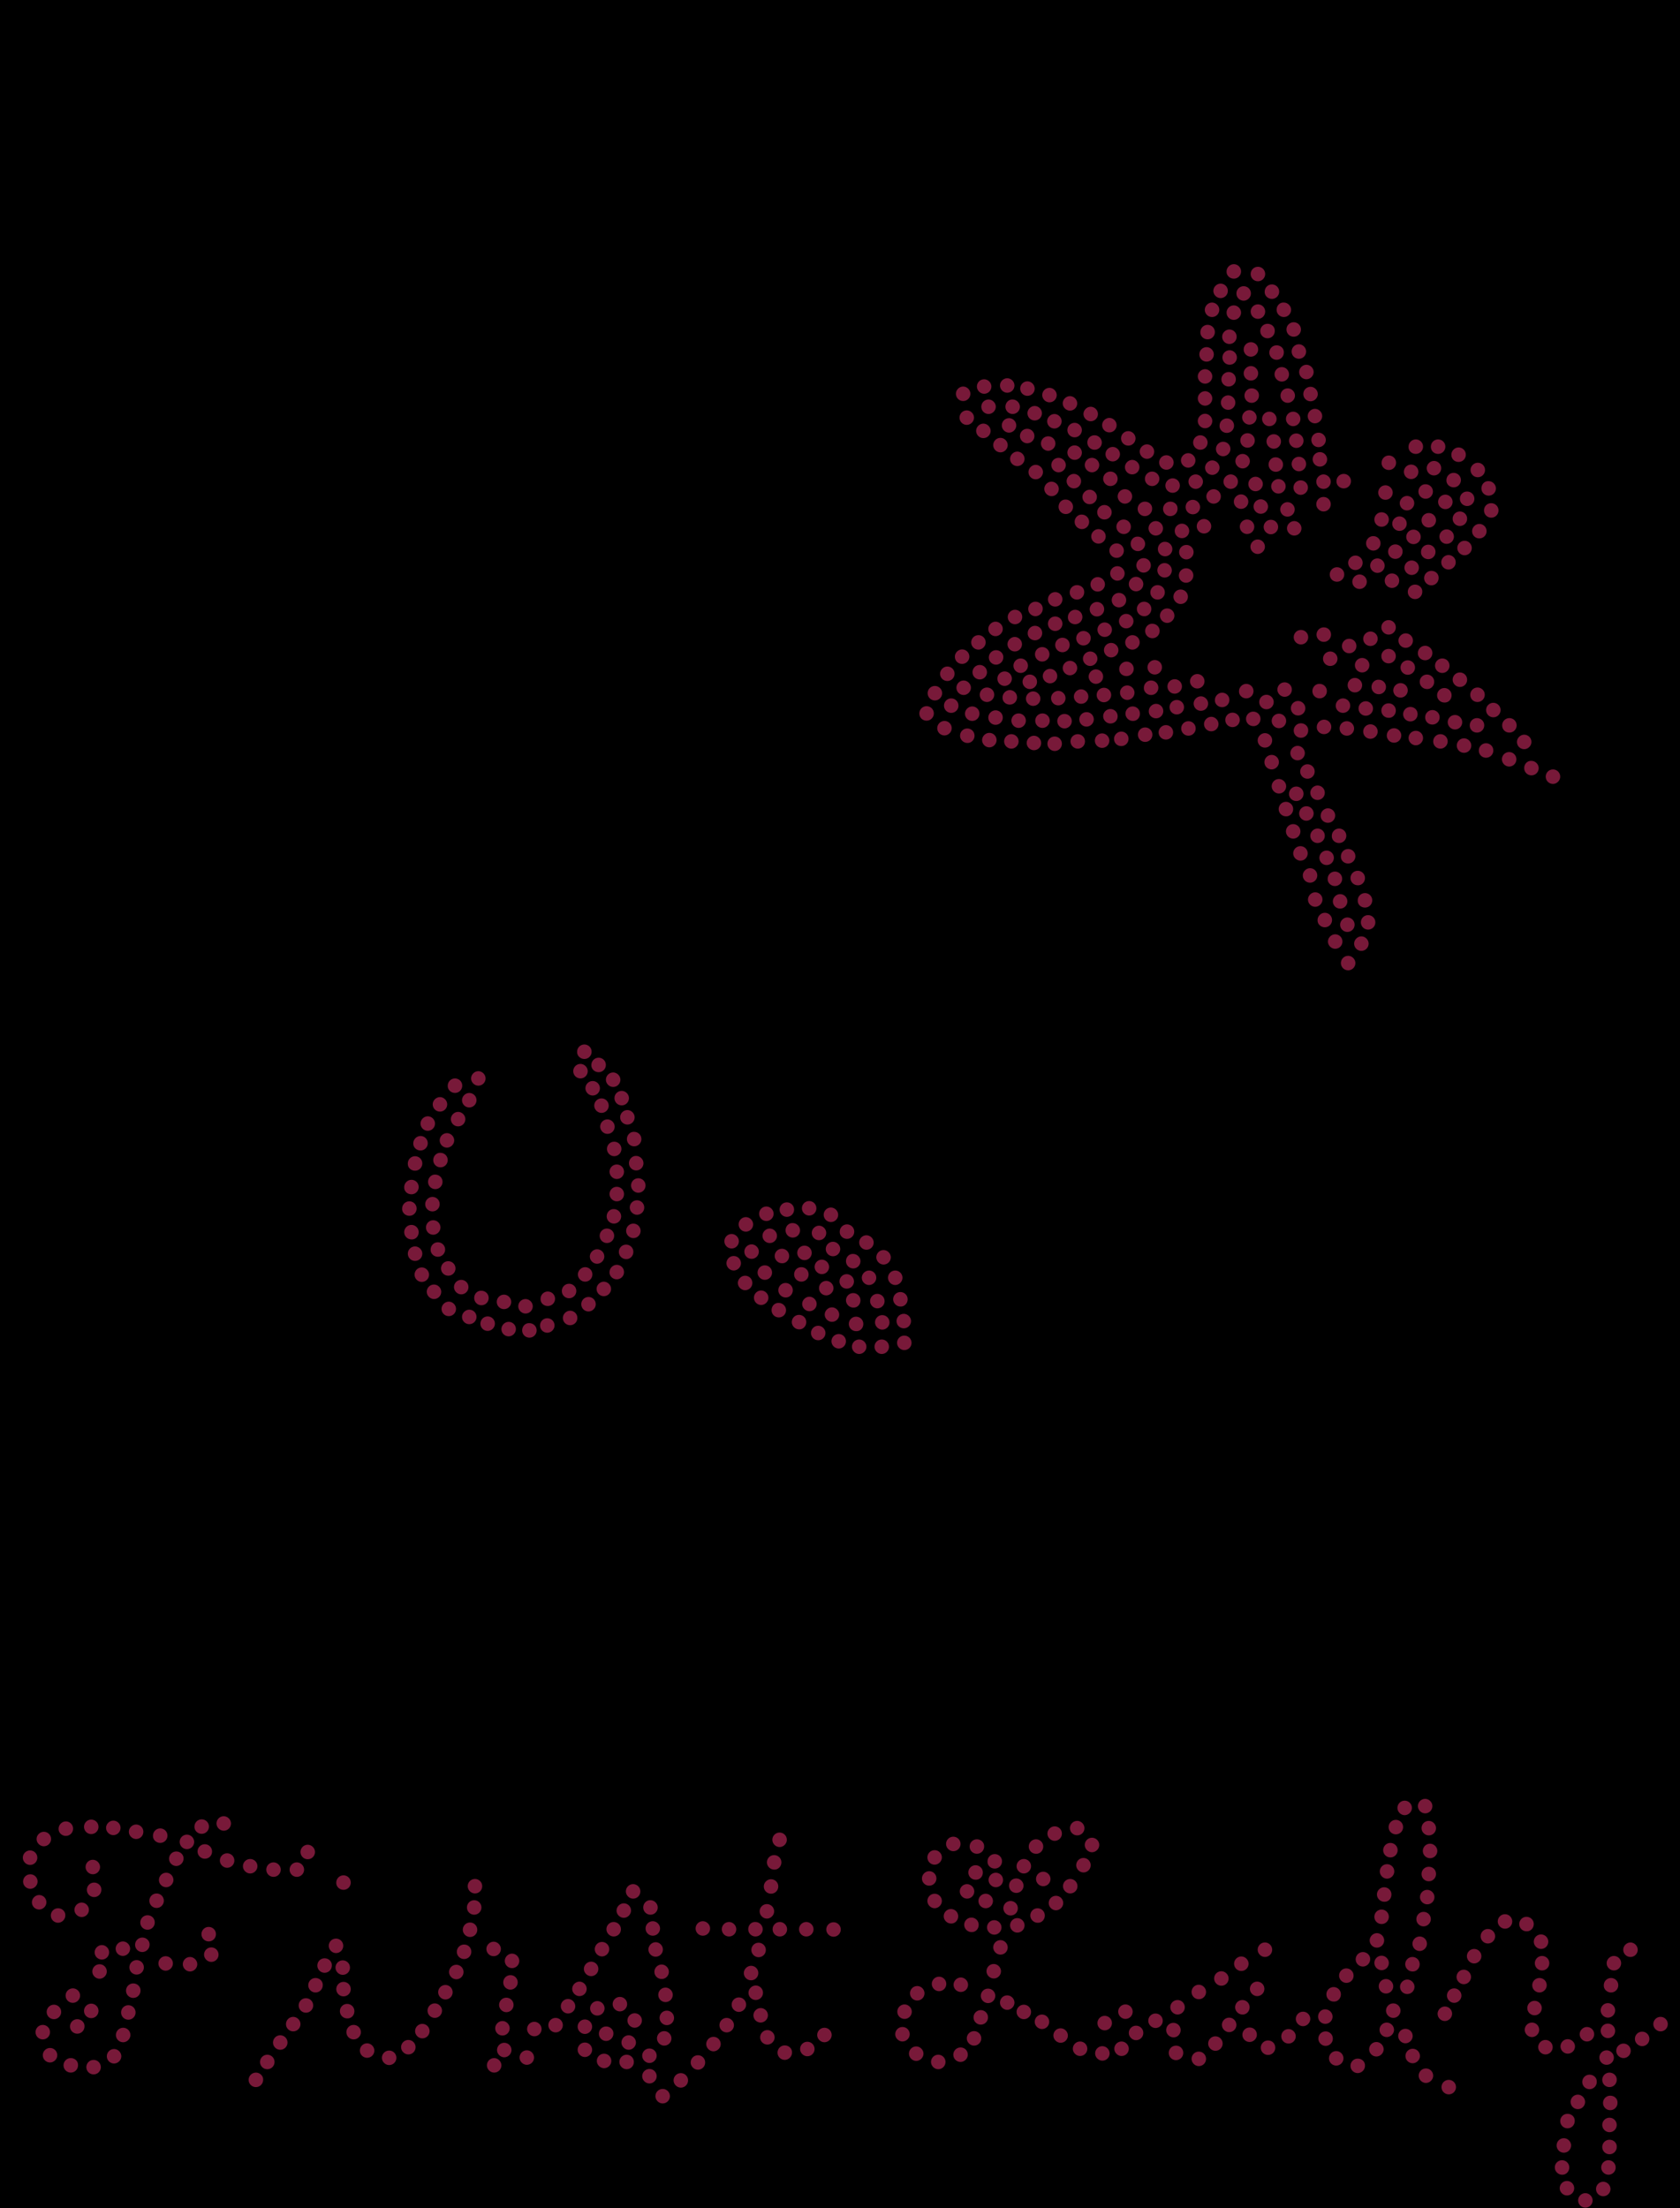<?xml version="1.0" encoding="utf-8"?>
<!-- Generator: Adobe Illustrator 21.0.0, SVG Export Plug-In . SVG Version: 6.00 Build 0)  -->
<svg version="1.1" id="Layer_1" xmlns="http://www.w3.org/2000/svg" xmlns:xlink="http://www.w3.org/1999/xlink" x="0px" y="0px"
	 viewBox="0 0 648 851.8" style="enable-background:new 0 0 648 851.8;" xml:space="preserve">
<style type="text/css">
	.st0{fill:#781939;}
</style>
<rect width="648" height="851.8"/>
<g>
	<path class="st0" d="M418.5,286c0,1.6-1.3,2.8-2.8,2.8s-2.8-1.3-2.8-2.8c0-1.6,1.3-2.8,2.8-2.8S418.5,284.4,418.5,286z
		 M421.9,277.5c0-1.6-1.3-2.8-2.8-2.8c-1.6,0-2.8,1.3-2.8,2.8c0,1.6,1.3,2.8,2.8,2.8S421.9,279,421.9,277.5z M415.5,702.4
		c-1.6,0-2.8,1.3-2.8,2.8c0,1.6,1.3,2.8,2.8,2.8c1.6,0,2.8-1.3,2.8-2.8S417,702.4,415.5,702.4z M413.4,278.2c0-1.6-1.3-2.8-2.8-2.8
		c-1.6,0-2.8,1.3-2.8,2.8s1.3,2.8,2.8,2.8S413.4,279.7,413.4,278.2z M428.6,248c-1.6,0-2.8,1.3-2.8,2.8s1.3,2.8,2.8,2.8
		s2.8-1.3,2.8-2.8S430.1,248,428.6,248z M409.6,707.3c0-1.6-1.3-2.8-2.8-2.8s-2.8,1.3-2.8,2.8s1.3,2.8,2.8,2.8
		S409.6,708.9,409.6,707.3z M425.1,288.5c1.6,0,2.8-1.3,2.8-2.8s-1.3-2.8-2.8-2.8c-1.6,0-2.8,1.3-2.8,2.8S423.5,288.5,425.1,288.5z
		 M431.1,276.3c0-1.6-1.3-2.8-2.8-2.8c-1.6,0-2.8,1.3-2.8,2.8s1.3,2.8,2.8,2.8C429.9,279.1,431.1,277.9,431.1,276.3z M425.5,261
		c0-1.6-1.3-2.8-2.8-2.8s-2.8,1.3-2.8,2.8s1.3,2.8,2.8,2.8S425.5,262.6,425.5,261z M423,268.1c0,1.6,1.3,2.8,2.8,2.8
		s2.8-1.3,2.8-2.8c0-1.6-1.3-2.8-2.8-2.8S423,266.5,423,268.1z M406.8,284.1c-1.6,0-2.8,1.3-2.8,2.8s1.3,2.8,2.8,2.8
		c1.6,0,2.8-1.3,2.8-2.8S408.4,284.1,406.8,284.1z M385.9,754c1.6,0,2.8-1.3,2.8-2.8s-1.3-2.8-2.8-2.8c-1.6,0-2.8,1.3-2.8,2.8
		S384.4,754,385.9,754z M380.2,736.1c1.6,0,2.8-1.3,2.8-2.8s-1.3-2.8-2.8-2.8c-1.6,0-2.8,1.3-2.8,2.8S378.6,736.1,380.2,736.1z
		 M383.5,746.3c1.6,0,2.8-1.3,2.8-2.8s-1.3-2.8-2.8-2.8c-1.6,0-2.8,1.3-2.8,2.8S382,746.3,383.5,746.3z M367.8,765.6
		c0,1.6,1.3,2.8,2.8,2.8c1.6,0,2.8-1.3,2.8-2.8s-1.3-2.8-2.8-2.8C369.1,762.8,367.8,764.1,367.8,765.6z M377.5,742.5
		c0-1.6-1.3-2.8-2.8-2.8c-1.6,0-2.8,1.3-2.8,2.8s1.3,2.8,2.8,2.8C376.3,745.4,377.5,744.1,377.5,742.5z M402.4,712.3
		c0-1.6-1.3-2.8-2.8-2.8c-1.6,0-2.8,1.3-2.8,2.8c0,1.6,1.3,2.8,2.8,2.8C401.1,715.2,402.4,713.9,402.4,712.3z M404.9,278
		c0-1.6-1.3-2.8-2.8-2.8c-1.6,0-2.8,1.3-2.8,2.8c0,1.6,1.3,2.8,2.8,2.8S404.9,279.5,404.9,278z M392.6,736.1c0-1.6-1.3-2.8-2.8-2.8
		c-1.6,0-2.8,1.3-2.8,2.8s1.3,2.8,2.8,2.8C391.4,738.9,392.6,737.7,392.6,736.1z M392.4,745.5c1.6,0,2.8-1.3,2.8-2.8
		s-1.3-2.8-2.8-2.8c-1.6,0-2.8,1.3-2.8,2.8S390.9,745.5,392.4,745.5z M402.4,727.6c1.6,0,2.8-1.3,2.8-2.8s-1.3-2.8-2.8-2.8
		c-1.6,0-2.8,1.3-2.8,2.8S400.8,727.6,402.4,727.6z M467.2,282.1c1.6,0,2.8-1.3,2.8-2.8s-1.3-2.8-2.8-2.8s-2.8,1.3-2.8,2.8
		S465.6,282.1,467.2,282.1z M463.2,274.2c1.6,0,2.8-1.3,2.8-2.8s-1.3-2.8-2.8-2.8s-2.8,1.3-2.8,2.8S461.6,274.2,463.2,274.2z
		 M460.3,222c0-1.6-1.3-2.8-2.8-2.8c-1.6,0-2.8,1.3-2.8,2.8c0,1.6,1.3,2.8,2.8,2.8S460.3,223.5,460.3,222z M471.1,766
		c1.6,0,2.8-1.3,2.8-2.8s-1.3-2.8-2.8-2.8c-1.6,0-2.8,1.3-2.8,2.8S469.6,766,471.1,766z M461.8,265.6c1.6,0,2.8-1.3,2.8-2.8
		c0-1.6-1.3-2.8-2.8-2.8s-2.8,1.3-2.8,2.8C459,264.3,460.3,265.6,461.8,265.6z M458.2,230.2c0-1.6-1.3-2.8-2.8-2.8
		c-1.6,0-2.8,1.3-2.8,2.8s1.3,2.8,2.8,2.8C456.9,233,458.2,231.8,458.2,230.2z M478.2,277.7c0-1.6-1.3-2.8-2.8-2.8
		c-1.6,0-2.8,1.3-2.8,2.8c0,1.6,1.3,2.8,2.8,2.8C476.9,280.5,478.2,279.3,478.2,277.7z M486.2,277.3c0-1.6-1.3-2.8-2.8-2.8
		c-1.6,0-2.8,1.3-2.8,2.8c0,1.6,1.3,2.8,2.8,2.8C484.9,280.2,486.2,278.9,486.2,277.3z M487.9,288.4c1.6,0,2.8-1.3,2.8-2.8
		c0-1.6-1.3-2.8-2.8-2.8s-2.8,1.3-2.8,2.8S486.3,288.4,487.9,288.4z M478.8,760.3c1.6,0,2.8-1.3,2.8-2.8s-1.3-2.8-2.8-2.8
		c-1.6,0-2.8,1.3-2.8,2.8S477.2,760.3,478.8,760.3z M445.9,277.1c1.6,0,2.8-1.3,2.8-2.8c0-1.6-1.3-2.8-2.8-2.8s-2.8,1.3-2.8,2.8
		C443,275.8,444.3,277.1,445.9,277.1z M434.5,260.8c1.6,0,2.8-1.3,2.8-2.8c0-1.6-1.3-2.8-2.8-2.8s-2.8,1.3-2.8,2.8
		C431.6,259.6,432.9,260.8,434.5,260.8z M434.8,270c1.6,0,2.8-1.3,2.8-2.8s-1.3-2.8-2.8-2.8c-1.6,0-2.8,1.3-2.8,2.8
		S433.3,270,434.8,270z M434,247.8c0,1.6,1.3,2.8,2.8,2.8s2.8-1.3,2.8-2.8c0-1.6-1.3-2.8-2.8-2.8S434,246.3,434,247.8z M434.4,242.4
		c1.6,0,2.8-1.3,2.8-2.8s-1.3-2.8-2.8-2.8c-1.6,0-2.8,1.3-2.8,2.8S432.8,242.4,434.4,242.4z M444,268.1c1.6,0,2.8-1.3,2.8-2.8
		c0-1.6-1.3-2.8-2.8-2.8c-1.6,0-2.8,1.3-2.8,2.8C441.1,266.8,442.4,268.1,444,268.1z M444.1,234.9c0-1.6-1.3-2.8-2.8-2.8
		c-1.6,0-2.8,1.3-2.8,2.8c0,1.6,1.3,2.8,2.8,2.8C442.8,237.8,444.1,236.5,444.1,234.9z M449.7,285.3c1.6,0,2.8-1.3,2.8-2.8
		c0-1.6-1.3-2.8-2.8-2.8s-2.8,1.3-2.8,2.8C446.9,284.1,448.2,285.3,449.7,285.3z M434.4,231.5c0-1.6-1.3-2.8-2.8-2.8
		c-1.6,0-2.8,1.3-2.8,2.8c0,1.6,1.3,2.8,2.8,2.8S434.4,233.1,434.4,231.5z M456.7,272.8c0-1.6-1.3-2.8-2.8-2.8
		c-1.6,0-2.8,1.3-2.8,2.8c0,1.6,1.3,2.8,2.8,2.8C455.4,275.6,456.7,274.4,456.7,272.8z M377.9,268c0,1.6,1.3,2.8,2.8,2.8
		s2.8-1.3,2.8-2.8c0-1.6-1.3-2.8-2.8-2.8S377.9,266.4,377.9,268z M449.2,222.8c1.6,0,2.8-1.3,2.8-2.8s-1.3-2.8-2.8-2.8
		c-1.6,0-2.8,1.3-2.8,2.8S447.7,222.8,449.2,222.8z M441.7,243.4c0,1.6,1.3,2.8,2.8,2.8c1.6,0,2.8-1.3,2.8-2.8
		c0-1.6-1.3-2.8-2.8-2.8C443,240.5,441.7,241.8,441.7,243.4z M445.4,260.2c1.6,0,2.8-1.3,2.8-2.8c0-1.6-1.3-2.8-2.8-2.8
		s-2.8,1.3-2.8,2.8C442.6,258.9,443.8,260.2,445.4,260.2z M446.5,231.3c1.6,0,2.8-1.3,2.8-2.8c0-1.6-1.3-2.8-2.8-2.8
		c-1.6,0-2.8,1.3-2.8,2.8C443.7,230.1,445,231.3,446.5,231.3z M443.9,218.1c0-1.6-1.3-2.8-2.8-2.8c-1.6,0-2.8,1.3-2.8,2.8
		s1.3,2.8,2.8,2.8C442.6,220.9,443.9,219.6,443.9,218.1z M435.4,225.3c0,1.6,1.3,2.8,2.8,2.8c1.6,0,2.8-1.3,2.8-2.8
		s-1.3-2.8-2.8-2.8C436.6,222.5,435.4,223.8,435.4,225.3z M436.1,209.8c0,1.6,1.3,2.8,2.8,2.8c1.6,0,2.8-1.3,2.8-2.8
		s-1.3-2.8-2.8-2.8C437.3,206.9,436.1,208.2,436.1,209.8z M433.9,188.7c-1.6,0-2.8,1.3-2.8,2.8s1.3,2.8,2.8,2.8s2.8-1.3,2.8-2.8
		S435.5,188.7,433.9,188.7z M441.6,193.5c-1.6,0-2.8,1.3-2.8,2.8c0,1.6,1.3,2.8,2.8,2.8s2.8-1.3,2.8-2.8
		C444.5,194.7,443.2,193.5,441.6,193.5z M445.8,201c-1.6,0-2.8,1.3-2.8,2.8s1.3,2.8,2.8,2.8c1.6,0,2.8-1.3,2.8-2.8
		S447.3,201,445.8,201z M428.3,181.9c-1.6,0-2.8,1.3-2.8,2.8s1.3,2.8,2.8,2.8c1.6,0,2.8-1.3,2.8-2.8S429.9,181.9,428.3,181.9z
		 M415.5,257.7c0-1.6-1.3-2.8-2.8-2.8s-2.8,1.3-2.8,2.8s1.3,2.8,2.8,2.8S415.5,259.2,415.5,257.7z M417,271.5c1.6,0,2.8-1.3,2.8-2.8
		s-1.3-2.8-2.8-2.8s-2.8,1.3-2.8,2.8S415.5,271.5,417,271.5z M408.2,272.1c1.6,0,2.8-1.3,2.8-2.8s-1.3-2.8-2.8-2.8s-2.8,1.3-2.8,2.8
		S406.6,272.1,408.2,272.1z M407.8,260.8c0-1.6-1.3-2.8-2.8-2.8s-2.8,1.3-2.8,2.8s1.3,2.8,2.8,2.8S407.8,262.4,407.8,260.8z
		 M430.7,215.2c1.6,0,2.8-1.3,2.8-2.8s-1.3-2.8-2.8-2.8c-1.6,0-2.8,1.3-2.8,2.8S429.1,215.2,430.7,215.2z M436.2,203.2
		c0-1.6-1.3-2.8-2.8-2.8c-1.6,0-2.8,1.3-2.8,2.8s1.3,2.8,2.8,2.8C434.9,206.1,436.2,204.8,436.2,203.2z M367.7,714.1
		c1.6,0,2.8-1.3,2.8-2.8c0-1.6-1.3-2.8-2.8-2.8c-1.6,0-2.8,1.3-2.8,2.8C364.9,712.8,366.2,714.1,367.7,714.1z M423.3,254.1
		c0-1.6-1.3-2.8-2.8-2.8s-2.8,1.3-2.8,2.8s1.3,2.8,2.8,2.8S423.3,255.6,423.3,254.1z M426.1,245.7c1.6,0,2.8-1.3,2.8-2.8
		s-1.3-2.8-2.8-2.8c-1.6,0-2.8,1.3-2.8,2.8S424.5,245.7,426.1,245.7z M431,224c1.6,0,2.8-1.3,2.8-2.8s-1.3-2.8-2.8-2.8
		c-1.6,0-2.8,1.3-2.8,2.8S429.5,224,431,224z M381.2,242.6c0,1.6,1.3,2.8,2.8,2.8s2.8-1.3,2.8-2.8s-1.3-2.8-2.8-2.8
		S381.2,241.1,381.2,242.6z M487.7,294c0,1.6,1.3,2.8,2.8,2.8s2.8-1.3,2.8-2.8c0-1.6-1.3-2.8-2.8-2.8S487.7,292.4,487.7,294z
		 M383.1,171.7c0,1.6,1.3,2.8,2.8,2.8s2.8-1.3,2.8-2.8s-1.3-2.8-2.8-2.8S383.1,170.1,383.1,171.7z M389.6,177c0,1.6,1.3,2.8,2.8,2.8
		s2.8-1.3,2.8-2.8s-1.3-2.8-2.8-2.8S389.6,175.5,389.6,177z M389.2,161.3c-1.6,0-2.8,1.3-2.8,2.8s1.3,2.8,2.8,2.8s2.8-1.3,2.8-2.8
		S390.7,161.3,389.2,161.3z M377.9,256.5c-1.6,0-2.8,1.3-2.8,2.8c0,1.6,1.3,2.8,2.8,2.8c1.6,0,2.8-1.3,2.8-2.8
		C380.7,257.7,379.4,256.5,377.9,256.5z M377.4,245c-1.6,0-2.8,1.3-2.8,2.8c0,1.6,1.3,2.8,2.8,2.8s2.8-1.3,2.8-2.8
		C380.2,246.2,378.9,245,377.4,245z M371.7,262.5c-1.6,0-2.8,1.3-2.8,2.8c0,1.6,1.3,2.8,2.8,2.8s2.8-1.3,2.8-2.8
		S373.2,262.5,371.7,262.5z M364.1,272.2c0,1.6,1.3,2.8,2.8,2.8c1.6,0,2.8-1.3,2.8-2.8c0-1.6-1.3-2.8-2.8-2.8
		C365.3,269.4,364.1,270.7,364.1,272.2z M372.2,275.3c0,1.6,1.3,2.8,2.8,2.8c1.6,0,2.8-1.3,2.8-2.8c0-1.6-1.3-2.8-2.8-2.8
		S372.2,273.8,372.2,275.3z M404.3,168.3c-1.6,0-2.8,1.3-2.8,2.8s1.3,2.8,2.8,2.8s2.8-1.3,2.8-2.8S405.9,168.3,404.3,168.3z
		 M417.9,243.4c-1.6,0-2.8,1.3-2.8,2.8c0,1.6,1.3,2.8,2.8,2.8c1.6,0,2.8-1.3,2.8-2.8C420.8,244.7,419.5,243.4,417.9,243.4z
		 M423.1,237.8c1.6,0,2.8-1.3,2.8-2.8c0-1.6-1.3-2.8-2.8-2.8s-2.8,1.3-2.8,2.8C420.3,236.5,421.5,237.8,423.1,237.8z M396.2,165.4
		c-1.6,0-2.8,1.3-2.8,2.8s1.3,2.8,2.8,2.8c1.6,0,2.8-1.3,2.8-2.8S397.8,165.4,396.2,165.4z M423.4,228.2c1.6,0,2.8-1.3,2.8-2.8
		s-1.3-2.8-2.8-2.8s-2.8,1.3-2.8,2.8S421.8,228.2,423.4,228.2z M415.4,225.7c-1.6,0-2.8,1.3-2.8,2.8c0,1.6,1.3,2.8,2.8,2.8
		s2.8-1.3,2.8-2.8C418.3,226.9,417,225.7,415.4,225.7z M408.3,195.5c0,1.6,1.3,2.8,2.8,2.8c1.6,0,2.8-1.3,2.8-2.8s-1.3-2.8-2.8-2.8
		C409.5,192.6,408.3,193.9,408.3,195.5z M396.7,182.1c0,1.6,1.3,2.8,2.8,2.8s2.8-1.3,2.8-2.8s-1.3-2.8-2.8-2.8
		S396.7,180.6,396.7,182.1z M420.9,206.9c0,1.6,1.3,2.8,2.8,2.8c1.6,0,2.8-1.3,2.8-2.8s-1.3-2.8-2.8-2.8
		C422.2,204.1,420.9,205.4,420.9,206.9z M408.3,176.6c-1.6,0-2.8,1.3-2.8,2.8s1.3,2.8,2.8,2.8c1.6,0,2.8-1.3,2.8-2.8
		S409.8,176.6,408.3,176.6z M397.7,719.9c0-1.6-1.3-2.8-2.8-2.8c-1.6,0-2.8,1.3-2.8,2.8s1.3,2.8,2.8,2.8
		C396.4,722.7,397.7,721.4,397.7,719.9z M502.7,152c0,1.6,1.3,2.8,2.8,2.8s2.8-1.3,2.8-2.8s-1.3-2.8-2.8-2.8S502.7,150.4,502.7,152z
		 M504.4,160.5c0,1.6,1.3,2.8,2.8,2.8s2.8-1.3,2.8-2.8s-1.3-2.8-2.8-2.8S504.4,159,504.4,160.5z M509.1,174.4
		c-1.6,0-2.8,1.3-2.8,2.8s1.3,2.8,2.8,2.8c1.6,0,2.8-1.3,2.8-2.8S510.7,174.4,509.1,174.4z M505.8,169.7c0,1.6,1.3,2.8,2.8,2.8
		s2.8-1.3,2.8-2.8s-1.3-2.8-2.8-2.8S505.8,168.1,505.8,169.7z M501.1,143.5c0,1.6,1.3,2.8,2.8,2.8s2.8-1.3,2.8-2.8s-1.3-2.8-2.8-2.8
		S501.1,142,501.1,143.5z M492.4,119.5c0,1.6,1.3,2.8,2.8,2.8c1.6,0,2.8-1.3,2.8-2.8s-1.3-2.8-2.8-2.8
		C493.6,116.6,492.4,117.9,492.4,119.5z M507.7,185.8c0,1.6,1.3,2.8,2.8,2.8c1.6,0,2.8-1.3,2.8-2.8s-1.3-2.8-2.8-2.8
		S507.7,184.3,507.7,185.8z M498.2,135.6c0,1.6,1.3,2.8,2.8,2.8c1.6,0,2.8-1.3,2.8-2.8s-1.3-2.8-2.8-2.8S498.2,134,498.2,135.6z
		 M490.6,115.3c1.6,0,2.8-1.3,2.8-2.8c0-1.6-1.3-2.8-2.8-2.8c-1.6,0-2.8,1.3-2.8,2.8C487.7,114,489,115.3,490.6,115.3z M496.2,127.1
		c0,1.6,1.3,2.8,2.8,2.8c1.6,0,2.8-1.3,2.8-2.8c0-1.6-1.3-2.8-2.8-2.8C497.5,124.3,496.2,125.5,496.2,127.1z M544.3,184.8
		c1.6,0,2.8-1.3,2.8-2.8c0-1.6-1.3-2.8-2.8-2.8c-1.6,0-2.8,1.3-2.8,2.8S542.7,184.8,544.3,184.8z M532.9,203.2
		c1.6,0,2.8-1.3,2.8-2.8c0-1.6-1.3-2.8-2.8-2.8c-1.6,0-2.8,1.3-2.8,2.8C530.1,201.9,531.3,203.2,532.9,203.2z M535.7,181.3
		c1.6,0,2.8-1.3,2.8-2.8c0-1.6-1.3-2.8-2.8-2.8c-1.6,0-2.8,1.3-2.8,2.8C532.8,180,534.1,181.3,535.7,181.3z M534.4,192.8
		c1.6,0,2.8-1.3,2.8-2.8s-1.3-2.8-2.8-2.8c-1.6,0-2.8,1.3-2.8,2.8S532.8,192.8,534.4,192.8z M537,202c0,1.6,1.3,2.8,2.8,2.8
		c1.6,0,2.8-1.3,2.8-2.8c0-1.6-1.3-2.8-2.8-2.8S537,200.5,537,202z M515.7,224.4c1.6,0,2.8-1.3,2.8-2.8c0-1.6-1.3-2.8-2.8-2.8
		c-1.6,0-2.8,1.3-2.8,2.8C512.9,223.2,514.1,224.4,515.7,224.4z M542.7,196.9c1.6,0,2.8-1.3,2.8-2.8c0-1.6-1.3-2.8-2.8-2.8
		s-2.8,1.3-2.8,2.8C539.9,195.6,541.1,196.9,542.7,196.9z M518.3,188.4c1.6,0,2.8-1.3,2.8-2.8c0-1.6-1.3-2.8-2.8-2.8
		c-1.6,0-2.8,1.3-2.8,2.8C515.4,187.1,516.7,188.4,518.3,188.4z M520,217.1c0,1.6,1.3,2.8,2.8,2.8c1.6,0,2.8-1.3,2.8-2.8
		c0-1.6-1.3-2.8-2.8-2.8S520,215.6,520,217.1z M521.6,224.4c0,1.6,1.3,2.8,2.8,2.8c1.6,0,2.8-1.3,2.8-2.8c0-1.6-1.3-2.8-2.8-2.8
		C522.9,221.6,521.6,222.9,521.6,224.4z M487.9,754.9c1.6,0,2.8-1.3,2.8-2.8c0-1.6-1.3-2.8-2.8-2.8c-1.6,0-2.8,1.3-2.8,2.8
		C485.1,753.6,486.4,754.9,487.9,754.9z M529.7,212.4c1.6,0,2.8-1.3,2.8-2.8c0-1.6-1.3-2.8-2.8-2.8c-1.6,0-2.8,1.3-2.8,2.8
		C526.9,211.1,528.2,212.4,529.7,212.4z M442.4,177c1.6,0,2.8-1.3,2.8-2.8s-1.3-2.8-2.8-2.8s-2.8,1.3-2.8,2.8S440.9,177,442.4,177z
		 M441.6,184.7c0,1.6,1.3,2.8,2.8,2.8s2.8-1.3,2.8-2.8s-1.3-2.8-2.8-2.8S441.6,183.1,441.6,184.7z M458.3,180.4
		c1.6,0,2.8-1.3,2.8-2.8s-1.3-2.8-2.8-2.8s-2.8,1.3-2.8,2.8S456.8,180.4,458.3,180.4z M449.5,187.3c0,1.6,1.3,2.8,2.8,2.8
		c1.6,0,2.8-1.3,2.8-2.8c0-1.6-1.3-2.8-2.8-2.8S449.5,185.8,449.5,187.3z M433.9,180.2c0,1.6,1.3,2.8,2.8,2.8c1.6,0,2.8-1.3,2.8-2.8
		s-1.3-2.8-2.8-2.8C435.2,177.4,433.9,178.7,433.9,180.2z M449.9,181.2c1.6,0,2.8-1.3,2.8-2.8s-1.3-2.8-2.8-2.8
		c-1.6,0-2.8,1.3-2.8,2.8S448.3,181.2,449.9,181.2z M419.4,170.7c0,1.6,1.3,2.8,2.8,2.8c1.6,0,2.8-1.3,2.8-2.8s-1.3-2.8-2.8-2.8
		C420.6,167.9,419.4,169.1,419.4,170.7z M427.9,166.8c1.6,0,2.8-1.3,2.8-2.8s-1.3-2.8-2.8-2.8s-2.8,1.3-2.8,2.8
		S426.3,166.8,427.9,166.8z M426.4,175.2c0,1.6,1.3,2.8,2.8,2.8s2.8-1.3,2.8-2.8s-1.3-2.8-2.8-2.8S426.4,173.6,426.4,175.2z
		 M476.9,113.2c0,1.6,1.3,2.8,2.8,2.8s2.8-1.3,2.8-2.8c0-1.6-1.3-2.8-2.8-2.8S476.9,111.6,476.9,113.2z M435.2,171.9
		c1.6,0,2.8-1.3,2.8-2.8s-1.3-2.8-2.8-2.8c-1.6,0-2.8,1.3-2.8,2.8S433.6,171.9,435.2,171.9z M465.8,130.9c1.6,0,2.8-1.3,2.8-2.8
		c0-1.6-1.3-2.8-2.8-2.8c-1.6,0-2.8,1.3-2.8,2.8C462.9,129.6,464.2,130.9,465.8,130.9z M467.5,122.3c1.6,0,2.8-1.3,2.8-2.8
		s-1.3-2.8-2.8-2.8s-2.8,1.3-2.8,2.8S465.9,122.3,467.5,122.3z M470.8,115c1.6,0,2.8-1.3,2.8-2.8c0-1.6-1.3-2.8-2.8-2.8
		s-2.8,1.3-2.8,2.8S469.3,115,470.8,115z M475.9,107.5c1.6,0,2.8-1.3,2.8-2.8c0-1.6-1.3-2.8-2.8-2.8s-2.8,1.3-2.8,2.8
		C473,106.2,474.3,107.5,475.9,107.5z M464.8,165.2c1.6,0,2.8-1.3,2.8-2.8s-1.3-2.8-2.8-2.8s-2.8,1.3-2.8,2.8
		S463.3,165.2,464.8,165.2z M463,173.5c1.6,0,2.8-1.3,2.8-2.8s-1.3-2.8-2.8-2.8c-1.6,0-2.8,1.3-2.8,2.8S461.4,173.5,463,173.5z
		 M464.8,156.5c1.6,0,2.8-1.3,2.8-2.8s-1.3-2.8-2.8-2.8s-2.8,1.3-2.8,2.8S463.3,156.5,464.8,156.5z M464.8,148
		c1.6,0,2.8-1.3,2.8-2.8s-1.3-2.8-2.8-2.8s-2.8,1.3-2.8,2.8S463.3,148,464.8,148z M465.4,139.5c1.6,0,2.8-1.3,2.8-2.8
		s-1.3-2.8-2.8-2.8c-1.6,0-2.8,1.3-2.8,2.8S463.8,139.5,465.4,139.5z M485.2,108.5c1.6,0,2.8-1.3,2.8-2.8c0-1.6-1.3-2.8-2.8-2.8
		c-1.6,0-2.8,1.3-2.8,2.8C482.4,107.2,483.6,108.5,485.2,108.5z M530.5,355.8c0-1.6-1.3-2.8-2.8-2.8c-1.6,0-2.8,1.3-2.8,2.8
		c0,1.6,1.3,2.8,2.8,2.8C529.2,358.6,530.5,357.4,530.5,355.8z M531.1,751.3c1.6,0,2.8-1.3,2.8-2.8s-1.3-2.8-2.8-2.8
		s-2.8,1.3-2.8,2.8S529.5,751.3,531.1,751.3z M525.1,366.8c1.6,0,2.8-1.3,2.8-2.8s-1.3-2.8-2.8-2.8s-2.8,1.3-2.8,2.8
		S523.5,366.8,525.1,366.8z M516.9,350.5c1.6,0,2.8-1.3,2.8-2.8c0-1.6-1.3-2.8-2.8-2.8s-2.8,1.3-2.8,2.8
		C514.1,349.2,515.3,350.5,516.9,350.5z M547.6,757.7c0-1.6-1.3-2.8-2.8-2.8c-1.6,0-2.8,1.3-2.8,2.8s1.3,2.8,2.8,2.8
		C546.3,760.6,547.6,759.3,547.6,757.7z M542.8,769.2c1.6,0,2.8-1.3,2.8-2.8s-1.3-2.8-2.8-2.8s-2.8,1.3-2.8,2.8
		S541.2,769.2,542.8,769.2z M537.4,778.4c1.6,0,2.8-1.3,2.8-2.8c0-1.6-1.3-2.8-2.8-2.8c-1.6,0-2.8,1.3-2.8,2.8
		C534.6,777.1,535.9,778.4,537.4,778.4z M514.9,341.8c1.6,0,2.8-1.3,2.8-2.8c0-1.6-1.3-2.8-2.8-2.8c-1.6,0-2.8,1.3-2.8,2.8
		C512,340.5,513.3,341.8,514.9,341.8z M534.6,769c1.6,0,2.8-1.3,2.8-2.8s-1.3-2.8-2.8-2.8c-1.6,0-2.8,1.3-2.8,2.8S533,769,534.6,769
		z M532.9,760c1.6,0,2.8-1.3,2.8-2.8s-1.3-2.8-2.8-2.8c-1.6,0-2.8,1.3-2.8,2.8S531.4,760,532.9,760z M520,374.3
		c1.6,0,2.8-1.3,2.8-2.8s-1.3-2.8-2.8-2.8c-1.6,0-2.8,1.3-2.8,2.8S518.4,374.3,520,374.3z M511.7,333.7c1.6,0,2.8-1.3,2.8-2.8
		c0-1.6-1.3-2.8-2.8-2.8c-1.6,0-2.8,1.3-2.8,2.8C508.9,332.4,510.1,333.7,511.7,333.7z M498.3,266c0-1.6-1.3-2.8-2.8-2.8
		c-1.6,0-2.8,1.3-2.8,2.8s1.3,2.8,2.8,2.8S498.3,267.6,498.3,266z M493.3,275.3c-1.6,0-2.8,1.3-2.8,2.8s1.3,2.8,2.8,2.8
		c1.6,0,2.8-1.3,2.8-2.8S494.9,275.3,493.3,275.3z M493.3,306.1c1.6,0,2.8-1.3,2.8-2.8s-1.3-2.8-2.8-2.8c-1.6,0-2.8,1.3-2.8,2.8
		S491.8,306.1,493.3,306.1z M500,309c1.6,0,2.8-1.3,2.8-2.8c0-1.6-1.3-2.8-2.8-2.8c-1.6,0-2.8,1.3-2.8,2.8
		C497.1,307.7,498.4,309,500,309z M505.3,340.5c1.6,0,2.8-1.3,2.8-2.8c0-1.6-1.3-2.8-2.8-2.8s-2.8,1.3-2.8,2.8
		C502.5,339.3,503.8,340.5,505.3,340.5z M496,320.7c0,1.6,1.3,2.8,2.8,2.8c1.6,0,2.8-1.3,2.8-2.8c0-1.6-1.3-2.8-2.8-2.8
		C497.2,317.9,496,319.2,496,320.7z M511,322.4c0-1.6-1.3-2.8-2.8-2.8s-2.8,1.3-2.8,2.8c0,1.6,1.3,2.8,2.8,2.8S511,324,511,322.4z
		 M501.6,332c1.6,0,2.8-1.3,2.8-2.8c0-1.6-1.3-2.8-2.8-2.8c-1.6,0-2.8,1.3-2.8,2.8C498.8,330.7,500.1,332,501.6,332z M564.7,290.4
		c1.6,0,2.8-1.3,2.8-2.8s-1.3-2.8-2.8-2.8c-1.6,0-2.8,1.3-2.8,2.8S563.1,290.4,564.7,290.4z M562.6,178.2c1.6,0,2.8-1.3,2.8-2.8
		c0-1.6-1.3-2.8-2.8-2.8s-2.8,1.3-2.8,2.8C559.8,177,561,178.2,562.6,178.2z M570,184.1c1.6,0,2.8-1.3,2.8-2.8
		c0-1.6-1.3-2.8-2.8-2.8s-2.8,1.3-2.8,2.8S568.4,184.1,570,184.1z M563.1,192.4c0,1.6,1.3,2.8,2.8,2.8c1.6,0,2.8-1.3,2.8-2.8
		c0-1.6-1.3-2.8-2.8-2.8C564.3,189.6,563.1,190.8,563.1,192.4z M573.2,292.3c1.6,0,2.8-1.3,2.8-2.8c0-1.6-1.3-2.8-2.8-2.8
		c-1.6,0-2.8,1.3-2.8,2.8C570.4,291.1,571.6,292.3,573.2,292.3z M572.4,196.9c0,1.6,1.3,2.8,2.8,2.8c1.6,0,2.8-1.3,2.8-2.8
		c0-1.6-1.3-2.8-2.8-2.8C573.6,194.1,572.4,195.3,572.4,196.9z M571.4,188.4c0,1.6,1.3,2.8,2.8,2.8c1.6,0,2.8-1.3,2.8-2.8
		s-1.3-2.8-2.8-2.8C572.6,185.5,571.4,186.8,571.4,188.4z M553.1,183.4c1.6,0,2.8-1.3,2.8-2.8c0-1.6-1.3-2.8-2.8-2.8
		s-2.8,1.3-2.8,2.8C550.3,182.1,551.5,183.4,553.1,183.4z M547.1,189.6c0,1.6,1.3,2.8,2.8,2.8c1.6,0,2.8-1.3,2.8-2.8
		c0-1.6-1.3-2.8-2.8-2.8C548.4,186.7,547.1,188,547.1,189.6z M554.7,175.1c1.6,0,2.8-1.3,2.8-2.8c0-1.6-1.3-2.8-2.8-2.8
		c-1.6,0-2.8,1.3-2.8,2.8C551.9,173.9,553.1,175.1,554.7,175.1z M560.7,188c1.6,0,2.8-1.3,2.8-2.8c0-1.6-1.3-2.8-2.8-2.8
		c-1.6,0-2.8,1.3-2.8,2.8C557.8,186.7,559.1,188,560.7,188z M551.6,716.8c1.6,0,2.8-1.3,2.8-2.8s-1.3-2.8-2.8-2.8
		c-1.6,0-2.8,1.3-2.8,2.8S550,716.8,551.6,716.8z M550.4,749.8c0-1.6-1.3-2.8-2.8-2.8c-1.6,0-2.8,1.3-2.8,2.8c0,1.6,1.3,2.8,2.8,2.8
		C549.1,752.6,550.4,751.3,550.4,749.8z M551.1,708c1.6,0,2.8-1.3,2.8-2.8s-1.3-2.8-2.8-2.8c-1.6,0-2.8,1.3-2.8,2.8
		S549.6,708,551.1,708z M549.7,699.5c1.6,0,2.8-1.3,2.8-2.8s-1.3-2.8-2.8-2.8c-1.6,0-2.8,1.3-2.8,2.8S548.2,699.5,549.7,699.5z
		 M551.9,740.3c0-1.6-1.3-2.8-2.8-2.8c-1.6,0-2.8,1.3-2.8,2.8c0,1.6,1.3,2.8,2.8,2.8C550.6,743.1,551.9,741.8,551.9,740.3z
		 M561.2,281.4c1.6,0,2.8-1.3,2.8-2.8c0-1.6-1.3-2.8-2.8-2.8c-1.6,0-2.8,1.3-2.8,2.8S559.7,281.4,561.2,281.4z M558.4,286
		c0-1.6-1.3-2.8-2.8-2.8c-1.6,0-2.8,1.3-2.8,2.8c0,1.6,1.3,2.8,2.8,2.8C557.1,288.8,558.4,287.5,558.4,286z M569.7,282.6
		c1.6,0,2.8-1.3,2.8-2.8c0-1.6-1.3-2.8-2.8-2.8c-1.6,0-2.8,1.3-2.8,2.8C566.9,281.4,568.1,282.6,569.7,282.6z M546.1,175.1
		c1.6,0,2.8-1.3,2.8-2.8c0-1.6-1.3-2.8-2.8-2.8c-1.6,0-2.8,1.3-2.8,2.8C543.2,173.9,544.5,175.1,546.1,175.1z M559.9,268.2
		c0-1.6-1.3-2.8-2.8-2.8c-1.6,0-2.8,1.3-2.8,2.8c0,1.6,1.3,2.8,2.8,2.8C558.7,271.1,559.9,269.8,559.9,268.2z M552.1,220.2
		c-1.6,0-2.8,1.3-2.8,2.8c0,1.6,1.3,2.8,2.8,2.8c1.6,0,2.8-1.3,2.8-2.8C555,221.4,553.7,220.2,552.1,220.2z M532.9,742.2
		c1.6,0,2.8-1.3,2.8-2.8c0-1.6-1.3-2.8-2.8-2.8c-1.6,0-2.8,1.3-2.8,2.8C530.1,741,531.4,742.2,532.9,742.2z M536.7,730.8
		c0-1.6-1.3-2.8-2.8-2.8c-1.6,0-2.8,1.3-2.8,2.8s1.3,2.8,2.8,2.8C535.5,733.7,536.7,732.4,536.7,730.8z M537.8,721.9
		c0-1.6-1.3-2.8-2.8-2.8c-1.6,0-2.8,1.3-2.8,2.8s1.3,2.8,2.8,2.8S537.8,723.4,537.8,721.9z M531.4,282.2c0-1.6-1.3-2.8-2.8-2.8
		c-1.6,0-2.8,1.3-2.8,2.8c0,1.6,1.3,2.8,2.8,2.8C530.1,285,531.4,283.7,531.4,282.2z M526.5,350.1c1.6,0,2.8-1.3,2.8-2.8
		c0-1.6-1.3-2.8-2.8-2.8c-1.6,0-2.8,1.3-2.8,2.8C523.6,348.9,524.9,350.1,526.5,350.1z M544.6,697.4c0-1.6-1.3-2.8-2.8-2.8
		c-1.6,0-2.8,1.3-2.8,2.8s1.3,2.8,2.8,2.8S544.6,698.9,544.6,697.4z M539.1,713.7c0-1.6-1.3-2.8-2.8-2.8c-1.6,0-2.8,1.3-2.8,2.8
		c0,1.6,1.3,2.8,2.8,2.8C537.9,716.5,539.1,715.2,539.1,713.7z M516.9,356.7c0,1.6,1.3,2.8,2.8,2.8c1.6,0,2.8-1.3,2.8-2.8
		c0-1.6-1.3-2.8-2.8-2.8C518.2,353.9,516.9,355.2,516.9,356.7z M548.9,284.7c0-1.6-1.3-2.8-2.8-2.8c-1.6,0-2.8,1.3-2.8,2.8
		s1.3,2.8,2.8,2.8C547.6,287.5,548.9,286.2,548.9,284.7z M541.2,704.8c0-1.6-1.3-2.8-2.8-2.8c-1.6,0-2.8,1.3-2.8,2.8
		c0,1.6,1.3,2.8,2.8,2.8C540,707.6,541.2,706.3,541.2,704.8z M535.6,244.8c1.6,0,2.8-1.3,2.8-2.8c0-1.6-1.3-2.8-2.8-2.8
		c-1.6,0-2.8,1.3-2.8,2.8S534.1,244.8,535.6,244.8z M553.2,263c0-1.6-1.3-2.8-2.8-2.8c-1.6,0-2.8,1.3-2.8,2.8c0,1.6,1.3,2.8,2.8,2.8
		C551.9,265.9,553.2,264.6,553.2,263z M535.6,255.9c1.6,0,2.8-1.3,2.8-2.8c0-1.6-1.3-2.8-2.8-2.8c-1.6,0-2.8,1.3-2.8,2.8
		C532.8,254.7,534.1,255.9,535.6,255.9z M529,265c0,1.6,1.3,2.8,2.8,2.8c1.6,0,2.8-1.3,2.8-2.8c0-1.6-1.3-2.8-2.8-2.8
		C530.3,262.1,529,263.4,529,265z M538.4,274.1c0-1.6-1.3-2.8-2.8-2.8c-1.6,0-2.8,1.3-2.8,2.8c0,1.6,1.3,2.8,2.8,2.8
		C537.1,277,538.4,275.7,538.4,274.1z M537.7,286.5c1.6,0,2.8-1.3,2.8-2.8s-1.3-2.8-2.8-2.8c-1.6,0-2.8,1.3-2.8,2.8
		S536.1,286.5,537.7,286.5z M520,333.1c1.6,0,2.8-1.3,2.8-2.8c0-1.6-1.3-2.8-2.8-2.8c-1.6,0-2.8,1.3-2.8,2.8
		C517.1,331.9,518.4,333.1,520,333.1z M526.5,338.7c0-1.6-1.3-2.8-2.8-2.8c-1.6,0-2.8,1.3-2.8,2.8c0,1.6,1.3,2.8,2.8,2.8
		C525.2,341.6,526.5,340.3,526.5,338.7z M526.8,270.5c-1.6,0-2.8,1.3-2.8,2.8c0,1.6,1.3,2.8,2.8,2.8c1.6,0,2.8-1.3,2.8-2.8
		S528.3,270.5,526.8,270.5z M537.4,266.3c0,1.6,1.3,2.8,2.8,2.8c1.6,0,2.8-1.3,2.8-2.8c0-1.6-1.3-2.8-2.8-2.8
		S537.4,264.8,537.4,266.3z M522.6,261.5c-1.6,0-2.8,1.3-2.8,2.8c0,1.6,1.3,2.8,2.8,2.8c1.6,0,2.8-1.3,2.8-2.8
		C525.4,262.8,524.1,261.5,522.6,261.5z M516.7,281c0,1.6,1.3,2.8,2.8,2.8c1.6,0,2.8-1.3,2.8-2.8s-1.3-2.8-2.8-2.8
		C517.9,278.2,516.7,279.4,516.7,281z M538.2,210c-1.6,0-2.8,1.3-2.8,2.8c0,1.6,1.3,2.8,2.8,2.8c1.6,0,2.8-1.3,2.8-2.8
		C541.1,211.3,539.8,210,538.2,210z M534.1,224c0,1.6,1.3,2.8,2.8,2.8c1.6,0,2.8-1.3,2.8-2.8c0-1.6-1.3-2.8-2.8-2.8
		C535.4,221.2,534.1,222.4,534.1,224z M531.3,215.4c-1.6,0-2.8,1.3-2.8,2.8s1.3,2.8,2.8,2.8c1.6,0,2.8-1.3,2.8-2.8
		S532.8,215.4,531.3,215.4z M539.4,247.1c0,1.6,1.3,2.8,2.8,2.8c1.6,0,2.8-1.3,2.8-2.8c0-1.6-1.3-2.8-2.8-2.8
		S539.4,245.6,539.4,247.1z M544.5,221.8c1.6,0,2.8-1.3,2.8-2.8c0-1.6-1.3-2.8-2.8-2.8c-1.6,0-2.8,1.3-2.8,2.8
		S543,221.8,544.5,221.8z M545.2,204.3c-1.6,0-2.8,1.3-2.8,2.8c0,1.6,1.3,2.8,2.8,2.8c1.6,0,2.8-1.3,2.8-2.8
		S546.8,204.3,545.2,204.3z M525.8,246.4c0,1.6,1.3,2.8,2.8,2.8c1.6,0,2.8-1.3,2.8-2.8c0-1.6-1.3-2.8-2.8-2.8
		C527.1,243.6,525.8,244.9,525.8,246.4z M515.2,272.2c0,1.6,1.3,2.8,2.8,2.8c1.6,0,2.8-1.3,2.8-2.8c0-1.6-1.3-2.8-2.8-2.8
		C516.5,269.4,515.2,270.7,515.2,272.2z M520.4,246.4c-1.6,0-2.8,1.3-2.8,2.8c0,1.6,1.3,2.8,2.8,2.8c1.6,0,2.8-1.3,2.8-2.8
		S522,246.4,520.4,246.4z M522.6,256.6c0,1.6,1.3,2.8,2.8,2.8c1.6,0,2.8-1.3,2.8-2.8c0-1.6-1.3-2.8-2.8-2.8
		C523.8,253.8,522.6,255.1,522.6,256.6z M563.1,197.3c-1.6,0-2.8,1.3-2.8,2.8c0,1.6,1.3,2.8,2.8,2.8c1.6,0,2.8-1.3,2.8-2.8
		C565.9,198.5,564.6,197.3,563.1,197.3z M556.3,254c-1.6,0-2.8,1.3-2.8,2.8c0,1.6,1.3,2.8,2.8,2.8c1.6,0,2.8-1.3,2.8-2.8
		C559.1,255.2,557.9,254,556.3,254z M558,209.8c1.6,0,2.8-1.3,2.8-2.8c0-1.6-1.3-2.8-2.8-2.8c-1.6,0-2.8,1.3-2.8,2.8
		S556.4,209.8,558,209.8z M551.1,203.5c1.6,0,2.8-1.3,2.8-2.8c0-1.6-1.3-2.8-2.8-2.8c-1.6,0-2.8,1.3-2.8,2.8
		S549.5,203.5,551.1,203.5z M561.5,216.9c0-1.6-1.3-2.8-2.8-2.8s-2.8,1.3-2.8,2.8c0,1.6,1.3,2.8,2.8,2.8S561.5,218.5,561.5,216.9z
		 M563.1,265c1.6,0,2.8-1.3,2.8-2.8c0-1.6-1.3-2.8-2.8-2.8c-1.6,0-2.8,1.3-2.8,2.8S561.6,265,563.1,265z M552.5,279.5
		c1.6,0,2.8-1.3,2.8-2.8c0-1.6-1.3-2.8-2.8-2.8c-1.6,0-2.8,1.3-2.8,2.8C549.7,278.3,550.9,279.5,552.5,279.5z M550.9,215.7
		c1.6,0,2.8-1.3,2.8-2.8c0-1.6-1.3-2.8-2.8-2.8c-1.6,0-2.8,1.3-2.8,2.8C548,214.4,549.3,215.7,550.9,215.7z M420.7,162.5
		c1.6,0,2.8-1.3,2.8-2.8s-1.3-2.8-2.8-2.8s-2.8,1.3-2.8,2.8S419.2,162.5,420.7,162.5z M557.5,190.8c-1.6,0-2.8,1.3-2.8,2.8
		c0,1.6,1.3,2.8,2.8,2.8c1.6,0,2.8-1.3,2.8-2.8S559,190.8,557.5,190.8z M434.1,773.2c-1.6,0-2.8,1.3-2.8,2.8s1.3,2.8,2.8,2.8
		c1.6,0,2.8-1.3,2.8-2.8S435.7,773.2,434.1,773.2z M597.6,757.3c0-1.6-1.3-2.8-2.8-2.8c-1.6,0-2.8,1.3-2.8,2.8
		c0,1.6,1.3,2.8,2.8,2.8C596.4,760.1,597.6,758.8,597.6,757.3z M604.7,792.2c1.6,0,2.8-1.3,2.8-2.8s-1.3-2.8-2.8-2.8
		c-1.6,0-2.8,1.3-2.8,2.8S603.2,792.2,604.7,792.2z M589.1,774.6c0,1.6,1.3,2.8,2.8,2.8c1.6,0,2.8-1.3,2.8-2.8s-1.3-2.8-2.8-2.8
		C590.4,771.8,589.1,773,589.1,774.6z M587.9,296.3c0,1.6,1.3,2.8,2.8,2.8c1.6,0,2.8-1.3,2.8-2.8s-1.3-2.8-2.8-2.8
		C589.1,293.4,587.9,294.7,587.9,296.3z M596.6,765.8c0-1.6-1.3-2.8-2.8-2.8c-1.6,0-2.8,1.3-2.8,2.8c0,1.6,1.3,2.8,2.8,2.8
		S596.6,767.3,596.6,765.8z M594.4,746.2c-1.6,0-2.8,1.3-2.8,2.8s1.3,2.8,2.8,2.8c1.6,0,2.8-1.3,2.8-2.8S596,746.2,594.4,746.2z
		 M582.2,282.6c1.6,0,2.8-1.3,2.8-2.8c0-1.6-1.3-2.8-2.8-2.8c-1.6,0-2.8,1.3-2.8,2.8C579.4,281.4,580.6,282.6,582.2,282.6z
		 M517.8,363.2c0-1.6-1.3-2.8-2.8-2.8s-2.8,1.3-2.8,2.8s1.3,2.8,2.8,2.8S517.8,364.8,517.8,363.2z M508.4,777.9
		c0,1.6,1.3,2.8,2.8,2.8c1.6,0,2.8-1.3,2.8-2.8s-1.3-2.8-2.8-2.8C509.7,775,508.4,776.3,508.4,777.9z M573.2,273.9
		c0,1.6,1.3,2.8,2.8,2.8c1.6,0,2.8-1.3,2.8-2.8c0-1.6-1.3-2.8-2.8-2.8S573.2,272.3,573.2,273.9z M540.2,257.5c0,1.6,1.3,2.8,2.8,2.8
		c1.6,0,2.8-1.3,2.8-2.8c0-1.6-1.3-2.8-2.8-2.8S540.2,255.9,540.2,257.5z M621.4,768.6c1.6,0,2.8-1.3,2.8-2.8c0-1.6-1.3-2.8-2.8-2.8
		c-1.6,0-2.8,1.3-2.8,2.8C618.5,767.3,619.8,768.6,621.4,768.6z M622.5,760.1c1.6,0,2.8-1.3,2.8-2.8c0-1.6-1.3-2.8-2.8-2.8
		s-2.8,1.3-2.8,2.8S621,760.1,622.5,760.1z M620.2,778.3c1.6,0,2.8-1.3,2.8-2.8s-1.3-2.8-2.8-2.8c-1.6,0-2.8,1.3-2.8,2.8
		S618.7,778.3,620.2,778.3z M628.9,754.9c1.6,0,2.8-1.3,2.8-2.8s-1.3-2.8-2.8-2.8s-2.8,1.3-2.8,2.8S627.3,754.9,628.9,754.9z
		 M619.7,796.5c1.6,0,2.8-1.3,2.8-2.8s-1.3-2.8-2.8-2.8c-1.6,0-2.8,1.3-2.8,2.8S618.1,796.5,619.7,796.5z M612.1,787.5
		c1.6,0,2.8-1.3,2.8-2.8c0-1.6-1.3-2.8-2.8-2.8s-2.8,1.3-2.8,2.8S610.6,787.5,612.1,787.5z M605.8,810.8c0,1.6,1.3,2.8,2.8,2.8
		c1.6,0,2.8-1.3,2.8-2.8s-1.3-2.8-2.8-2.8S605.8,809.2,605.8,810.8z M620.8,799.5c-1.6,0-2.8,1.3-2.8,2.8c0,1.6,1.3,2.8,2.8,2.8
		c1.6,0,2.8-1.3,2.8-2.8C623.7,800.8,622.4,799.5,620.8,799.5z M620.2,786.2c1.6,0,2.8-1.3,2.8-2.8s-1.3-2.8-2.8-2.8
		c-1.6,0-2.8,1.3-2.8,2.8S618.7,786.2,620.2,786.2z M517.2,769.3c0-1.6-1.3-2.8-2.8-2.8c-1.6,0-2.8,1.3-2.8,2.8
		c0,1.6,1.3,2.8,2.8,2.8C516,772.2,517.2,770.9,517.2,769.3z M510.7,283.2c1.6,0,2.8-1.3,2.8-2.8c0-1.6-1.3-2.8-2.8-2.8
		s-2.8,1.3-2.8,2.8C507.8,281.9,509.1,283.2,510.7,283.2z M439.7,275.3c0-1.6-1.3-2.8-2.8-2.8c-1.6,0-2.8,1.3-2.8,2.8
		s1.3,2.8,2.8,2.8C438.5,278.2,439.7,276.9,439.7,275.3z M511,305.8c0-1.6-1.3-2.8-2.8-2.8s-2.8,1.3-2.8,2.8c0,1.6,1.3,2.8,2.8,2.8
		S511,307.4,511,305.8z M512.2,317.4c1.6,0,2.8-1.3,2.8-2.8c0-1.6-1.3-2.8-2.8-2.8s-2.8,1.3-2.8,2.8
		C509.3,316.1,510.6,317.4,512.2,317.4z M564.9,208.6c-1.6,0-2.8,1.3-2.8,2.8s1.3,2.8,2.8,2.8c1.6,0,2.8-1.3,2.8-2.8
		S566.5,208.6,564.9,208.6z M516.5,325.2c1.6,0,2.8-1.3,2.8-2.8c0-1.6-1.3-2.8-2.8-2.8c-1.6,0-2.8,1.3-2.8,2.8
		C513.6,324,514.9,325.2,516.5,325.2z M545.8,225.5c-1.6,0-2.8,1.3-2.8,2.8c0,1.6,1.3,2.8,2.8,2.8c1.6,0,2.8-1.3,2.8-2.8
		C548.7,226.8,547.4,225.5,545.8,225.5z M570.6,207.7c1.6,0,2.8-1.3,2.8-2.8c0-1.6-1.3-2.8-2.8-2.8s-2.8,1.3-2.8,2.8
		S569,207.7,570.6,207.7z M544,272.7c-1.6,0-2.8,1.3-2.8,2.8c0,1.6,1.3,2.8,2.8,2.8c1.6,0,2.8-1.3,2.8-2.8
		C546.8,273.9,545.6,272.7,544,272.7z M549.7,254.7c1.6,0,2.8-1.3,2.8-2.8c0-1.6-1.3-2.8-2.8-2.8c-1.6,0-2.8,1.3-2.8,2.8
		C546.8,253.4,548.1,254.7,549.7,254.7z M503.9,311c-1.6,0-2.8,1.3-2.8,2.8c0,1.6,1.3,2.8,2.8,2.8s2.8-1.3,2.8-2.8
		C506.7,312.3,505.5,311,503.9,311z M367.1,280.9c0-1.6-1.3-2.8-2.8-2.8c-1.6,0-2.8,1.3-2.8,2.8c0,1.6,1.3,2.8,2.8,2.8
		C365.8,283.7,367.1,282.4,367.1,280.9z M363.3,716.5c0-1.6-1.3-2.8-2.8-2.8c-1.6,0-2.8,1.3-2.8,2.8c0,1.6,1.3,2.8,2.8,2.8
		S363.3,718,363.3,716.5z M355.6,724.6c0,1.6,1.3,2.8,2.8,2.8c1.6,0,2.8-1.3,2.8-2.8c0-1.6-1.3-2.8-2.8-2.8S355.6,723.1,355.6,724.6
		z M513.1,251.3c-1.6,0-2.8,1.3-2.8,2.8c0,1.6,1.3,2.8,2.8,2.8c1.6,0,2.8-1.3,2.8-2.8C515.9,252.6,514.6,251.3,513.1,251.3z
		 M414.2,188.4c1.6,0,2.8-1.3,2.8-2.8s-1.3-2.8-2.8-2.8s-2.8,1.3-2.8,2.8S412.7,188.4,414.2,188.4z M569.9,270.8
		c1.6,0,2.8-1.3,2.8-2.8c0-1.6-1.3-2.8-2.8-2.8c-1.6,0-2.8,1.3-2.8,2.8C567.1,269.6,568.3,270.8,569.9,270.8z M421.2,176.6
		c-1.6,0-2.8,1.3-2.8,2.8s1.3,2.8,2.8,2.8s2.8-1.3,2.8-2.8S422.7,176.6,421.2,176.6z M426,200.4c1.6,0,2.8-1.3,2.8-2.8
		s-1.3-2.8-2.8-2.8c-1.6,0-2.8,1.3-2.8,2.8S424.4,200.4,426,200.4z M414.5,177.4c1.6,0,2.8-1.3,2.8-2.8s-1.3-2.8-2.8-2.8
		c-1.6,0-2.8,1.3-2.8,2.8S413,177.4,414.5,177.4z M496.7,149.8c-1.6,0-2.8,1.3-2.8,2.8c0,1.6,1.3,2.8,2.8,2.8s2.8-1.3,2.8-2.8
		S498.2,149.8,496.7,149.8z M450.3,264.8c0,1.6,1.3,2.8,2.8,2.8s2.8-1.3,2.8-2.8c0-1.6-1.3-2.8-2.8-2.8S450.3,263.2,450.3,264.8z
		 M392.9,286c0-1.6-1.3-2.8-2.8-2.8c-1.6,0-2.8,1.3-2.8,2.8s1.3,2.8,2.8,2.8S392.9,287.5,392.9,286z M389.2,727.4
		c0,1.6,1.3,2.8,2.8,2.8c1.6,0,2.8-1.3,2.8-2.8s-1.3-2.8-2.8-2.8C390.4,724.6,389.2,725.8,389.2,727.4z M450.2,234.7
		c-1.6,0-2.8,1.3-2.8,2.8s1.3,2.8,2.8,2.8s2.8-1.3,2.8-2.8S451.8,234.7,450.2,234.7z M451.4,193.5c-1.6,0-2.8,1.3-2.8,2.8
		c0,1.6,1.3,2.8,2.8,2.8c1.6,0,2.8-1.3,2.8-2.8C454.3,194.7,453,193.5,451.4,193.5z M446.6,211.8c0,1.6,1.3,2.8,2.8,2.8
		c1.6,0,2.8-1.3,2.8-2.8s-1.3-2.8-2.8-2.8C447.9,208.9,446.6,210.2,446.6,211.8z M474.3,140.7c1.6,0,2.8-1.3,2.8-2.8
		s-1.3-2.8-2.8-2.8c-1.6,0-2.8,1.3-2.8,2.8S472.7,140.7,474.3,140.7z M373,732.4c1.6,0,2.8-1.3,2.8-2.8s-1.3-2.8-2.8-2.8
		c-1.6,0-2.8,1.3-2.8,2.8S371.5,732.4,373,732.4z M379.1,722.3c0-1.6-1.3-2.8-2.8-2.8c-1.6,0-2.8,1.3-2.8,2.8c0,1.6,1.3,2.8,2.8,2.8
		C377.9,725.2,379.1,723.9,379.1,722.3z M375.9,283.8c0-1.6-1.3-2.8-2.8-2.8c-1.6,0-2.8,1.3-2.8,2.8s1.3,2.8,2.8,2.8
		C374.6,286.7,375.9,285.4,375.9,283.8z M457.3,195.6c0,1.6,1.3,2.8,2.8,2.8c1.6,0,2.8-1.3,2.8-2.8s-1.3-2.8-2.8-2.8
		C458.5,192.8,457.3,194,457.3,195.6z M464.8,180.4c0,1.6,1.3,2.8,2.8,2.8s2.8-1.3,2.8-2.8s-1.3-2.8-2.8-2.8
		S464.8,178.9,464.8,180.4z M469,173.2c0,1.6,1.3,2.8,2.8,2.8s2.8-1.3,2.8-2.8c0-1.6-1.3-2.8-2.8-2.8S469,171.6,469,173.2z
		 M453.1,204.8c0,1.6,1.3,2.8,2.8,2.8c1.6,0,2.8-1.3,2.8-2.8s-1.3-2.8-2.8-2.8S453.1,203.2,453.1,204.8z M473.7,158.1
		c1.6,0,2.8-1.3,2.8-2.8s-1.3-2.8-2.8-2.8s-2.8,1.3-2.8,2.8S472.2,158.1,473.7,158.1z M473.2,167c1.6,0,2.8-1.3,2.8-2.8
		c0-1.6-1.3-2.8-2.8-2.8c-1.6,0-2.8,1.3-2.8,2.8C470.3,165.7,471.6,167,473.2,167z M457.6,210.2c-1.6,0-2.8,1.3-2.8,2.8
		s1.3,2.8,2.8,2.8s2.8-1.3,2.8-2.8S459.2,210.2,457.6,210.2z M384.4,285.5c0-1.6-1.3-2.8-2.8-2.8s-2.8,1.3-2.8,2.8s1.3,2.8,2.8,2.8
		S384.4,287,384.4,285.5z M461.2,183c-1.6,0-2.8,1.3-2.8,2.8s1.3,2.8,2.8,2.8s2.8-1.3,2.8-2.8S462.7,183,461.2,183z M461.6,203
		c0,1.6,1.3,2.8,2.8,2.8c1.6,0,2.8-1.3,2.8-2.8s-1.3-2.8-2.8-2.8S461.6,201.4,461.6,203z M376.8,709.5c-1.6,0-2.8,1.3-2.8,2.8
		c0,1.6,1.3,2.8,2.8,2.8c1.6,0,2.8-1.3,2.8-2.8C379.7,710.8,378.4,709.5,376.8,709.5z M391.4,251.3c1.6,0,2.8-1.3,2.8-2.8
		s-1.3-2.8-2.8-2.8s-2.8,1.3-2.8,2.8S389.9,251.3,391.4,251.3z M393.7,254c-1.6,0-2.8,1.3-2.8,2.8c0,1.6,1.3,2.8,2.8,2.8
		s2.8-1.3,2.8-2.8C396.5,255.2,395.2,254,393.7,254z M384.2,250.8c-1.6,0-2.8,1.3-2.8,2.8c0,1.6,1.3,2.8,2.8,2.8s2.8-1.3,2.8-2.8
		C387.1,252.1,385.8,250.8,384.2,250.8z M384.7,261.8c0,1.6,1.3,2.8,2.8,2.8s2.8-1.3,2.8-2.8c0-1.6-1.3-2.8-2.8-2.8
		S384.7,260.2,384.7,261.8z M384.1,728c1.6,0,2.8-1.3,2.8-2.8c0-1.6-1.3-2.8-2.8-2.8c-1.6,0-2.8,1.3-2.8,2.8
		C381.3,726.7,382.6,728,384.1,728z M383.7,720.8c1.6,0,2.8-1.3,2.8-2.8c0-1.6-1.3-2.8-2.8-2.8c-1.6,0-2.8,1.3-2.8,2.8
		C380.8,719.6,382.1,720.8,383.7,720.8z M510.6,242c-1.6,0-2.8,1.3-2.8,2.8c0,1.6,1.3,2.8,2.8,2.8c1.6,0,2.8-1.3,2.8-2.8
		C513.4,243.2,512.2,242,510.6,242z M398.5,272.3c1.6,0,2.8-1.3,2.8-2.8s-1.3-2.8-2.8-2.8s-2.8,1.3-2.8,2.8S397,272.3,398.5,272.3z
		 M400,263c0-1.6-1.3-2.8-2.8-2.8s-2.8,1.3-2.8,2.8s1.3,2.8,2.8,2.8S400,264.6,400,263z M395.7,278c0-1.6-1.3-2.8-2.8-2.8
		c-1.6,0-2.8,1.3-2.8,2.8s1.3,2.8,2.8,2.8C394.4,280.8,395.7,279.5,395.7,278z M381.2,276.8c0,1.6,1.3,2.8,2.8,2.8
		c1.6,0,2.8-1.3,2.8-2.8c0-1.6-1.3-2.8-2.8-2.8S381.2,275.3,381.2,276.8z M409.8,240.6c0-1.6-1.3-2.8-2.8-2.8
		c-1.6,0-2.8,1.3-2.8,2.8c0,1.6,1.3,2.8,2.8,2.8C408.5,243.4,409.8,242.2,409.8,240.6z M409.8,246c-1.6,0-2.8,1.3-2.8,2.8
		c0,1.6,1.3,2.8,2.8,2.8c1.6,0,2.8-1.3,2.8-2.8C412.6,247.2,411.4,246,409.8,246z M414.7,240.8c1.6,0,2.8-1.3,2.8-2.8
		c0-1.6-1.3-2.8-2.8-2.8s-2.8,1.3-2.8,2.8C411.8,239.6,413.1,240.8,414.7,240.8z M394.3,238c0-1.6-1.3-2.8-2.8-2.8s-2.8,1.3-2.8,2.8
		c0,1.6,1.3,2.8,2.8,2.8S394.3,239.6,394.3,238z M399.2,252.4c0,1.6,1.3,2.8,2.8,2.8s2.8-1.3,2.8-2.8c0-1.6-1.3-2.8-2.8-2.8
		S399.2,250.8,399.2,252.4z M407,228.4c-1.6,0-2.8,1.3-2.8,2.8c0,1.6,1.3,2.8,2.8,2.8c1.6,0,2.8-1.3,2.8-2.8
		C409.8,229.6,408.5,228.4,407,228.4z M399.2,247c1.6,0,2.8-1.3,2.8-2.8c0-1.6-1.3-2.8-2.8-2.8s-2.8,1.3-2.8,2.8
		C396.3,245.7,397.6,247,399.2,247z M399.4,232.1c-1.6,0-2.8,1.3-2.8,2.8c0,1.6,1.3,2.8,2.8,2.8s2.8-1.3,2.8-2.8
		C402.3,233.4,401,232.1,399.4,232.1z M405.6,185.8c-1.6,0-2.8,1.3-2.8,2.8s1.3,2.8,2.8,2.8c1.6,0,2.8-1.3,2.8-2.8
		S407.1,185.8,405.6,185.8z M389.5,271.8c1.6,0,2.8-1.3,2.8-2.8c0-1.6-1.3-2.8-2.8-2.8s-2.8,1.3-2.8,2.8
		C386.6,270.6,387.9,271.8,389.5,271.8z M489.6,158.8c-1.6,0-2.8,1.3-2.8,2.8s1.3,2.8,2.8,2.8c1.6,0,2.8-1.3,2.8-2.8
		S491.1,158.8,489.6,158.8z M478.7,196.3c1.6,0,2.8-1.3,2.8-2.8s-1.3-2.8-2.8-2.8s-2.8,1.3-2.8,2.8S477.1,196.3,478.7,196.3z
		 M479.3,175.1c-1.6,0-2.8,1.3-2.8,2.8s1.3,2.8,2.8,2.8s2.8-1.3,2.8-2.8S480.8,175.1,479.3,175.1z M486.3,198.2
		c1.6,0,2.8-1.3,2.8-2.8s-1.3-2.8-2.8-2.8c-1.6,0-2.8,1.3-2.8,2.8S484.8,198.2,486.3,198.2z M471.4,129.9c0,1.6,1.3,2.8,2.8,2.8
		c1.6,0,2.8-1.3,2.8-2.8c0-1.6-1.3-2.8-2.8-2.8C472.7,127.1,471.4,128.4,471.4,129.9z M489.3,179.2c0,1.6,1.3,2.8,2.8,2.8
		c1.6,0,2.8-1.3,2.8-2.8s-1.3-2.8-2.8-2.8C490.6,176.3,489.3,177.6,489.3,179.2z M488.5,273.6c1.6,0,2.8-1.3,2.8-2.8
		s-1.3-2.8-2.8-2.8c-1.6,0-2.8,1.3-2.8,2.8S486.9,273.6,488.5,273.6z M493,203.3c0-1.6-1.3-2.8-2.8-2.8c-1.6,0-2.8,1.3-2.8,2.8
		s1.3,2.8,2.8,2.8S493,204.8,493,203.3z M480.7,269.4c1.6,0,2.8-1.3,2.8-2.8c0-1.6-1.3-2.8-2.8-2.8s-2.8,1.3-2.8,2.8
		C477.8,268.1,479.1,269.4,480.7,269.4z M487.9,210.9c0-1.6-1.3-2.8-2.8-2.8s-2.8,1.3-2.8,2.8s1.3,2.8,2.8,2.8
		S487.9,212.4,487.9,210.9z M481,200.4c-1.6,0-2.8,1.3-2.8,2.8s1.3,2.8,2.8,2.8c1.6,0,2.8-1.3,2.8-2.8S482.6,200.4,481,200.4z
		 M506.2,266.6c0,1.6,1.3,2.8,2.8,2.8c1.6,0,2.8-1.3,2.8-2.8c0-1.6-1.3-2.8-2.8-2.8C507.5,263.7,506.2,265,506.2,266.6z
		 M501.5,297.6c0,1.6,1.3,2.8,2.8,2.8c1.6,0,2.8-1.3,2.8-2.8c0-1.6-1.3-2.8-2.8-2.8C502.8,294.8,501.5,296.1,501.5,297.6z
		 M491.3,167.5c-1.6,0-2.8,1.3-2.8,2.8s1.3,2.8,2.8,2.8c1.6,0,2.8-1.3,2.8-2.8S492.9,167.5,491.3,167.5z M510.5,191.7
		c-1.6,0-2.8,1.3-2.8,2.8s1.3,2.8,2.8,2.8c1.6,0,2.8-1.3,2.8-2.8S512.1,191.7,510.5,191.7z M471.4,272.8c1.6,0,2.8-1.3,2.8-2.8
		c0-1.6-1.3-2.8-2.8-2.8s-2.8,1.3-2.8,2.8C468.5,271.5,469.8,272.8,471.4,272.8z M481.5,186.7c0,1.6,1.3,2.8,2.8,2.8
		s2.8-1.3,2.8-2.8s-1.3-2.8-2.8-2.8S481.5,185.1,481.5,186.7z M470.9,191.5c0-1.6-1.3-2.8-2.8-2.8s-2.8,1.3-2.8,2.8s1.3,2.8,2.8,2.8
		S470.9,193.1,470.9,191.5z M482.8,149.8c-1.6,0-2.8,1.3-2.8,2.8c0,1.6,1.3,2.8,2.8,2.8s2.8-1.3,2.8-2.8
		C485.7,151.1,484.4,149.8,482.8,149.8z M477.5,185.8c0-1.6-1.3-2.8-2.8-2.8s-2.8,1.3-2.8,2.8s1.3,2.8,2.8,2.8
		S477.5,187.4,477.5,185.8z M495.9,187.6c0-1.6-1.3-2.8-2.8-2.8s-2.8,1.3-2.8,2.8s1.3,2.8,2.8,2.8S495.9,189.1,495.9,187.6z
		 M485.2,117.4c-1.6,0-2.8,1.3-2.8,2.8c0,1.6,1.3,2.8,2.8,2.8c1.6,0,2.8-1.3,2.8-2.8C488,118.7,486.8,117.4,485.2,117.4z
		 M488.9,124.9c-1.6,0-2.8,1.3-2.8,2.8c0,1.6,1.3,2.8,2.8,2.8c1.6,0,2.8-1.3,2.8-2.8C491.8,126.1,490.5,124.9,488.9,124.9z
		 M479.7,134.8c0,1.6,1.3,2.8,2.8,2.8s2.8-1.3,2.8-2.8c0-1.6-1.3-2.8-2.8-2.8S479.7,133.2,479.7,134.8z M492.4,133.2
		c-1.6,0-2.8,1.3-2.8,2.8c0,1.6,1.3,2.8,2.8,2.8c1.6,0,2.8-1.3,2.8-2.8C495.3,134.4,494,133.2,492.4,133.2z M494.4,141.6
		c-1.6,0-2.8,1.3-2.8,2.8s1.3,2.8,2.8,2.8c1.6,0,2.8-1.3,2.8-2.8S496,141.6,494.4,141.6z M482.5,146.8c1.6,0,2.8-1.3,2.8-2.8
		s-1.3-2.8-2.8-2.8s-2.8,1.3-2.8,2.8S480.9,146.8,482.5,146.8z M475.9,117.8c-1.6,0-2.8,1.3-2.8,2.8c0,1.6,1.3,2.8,2.8,2.8
		s2.8-1.3,2.8-2.8C478.7,119.1,477.4,117.8,475.9,117.8z M481.2,172.7c1.6,0,2.8-1.3,2.8-2.8s-1.3-2.8-2.8-2.8
		c-1.6,0-2.8,1.3-2.8,2.8S479.6,172.7,481.2,172.7z M481.9,163.8c1.6,0,2.8-1.3,2.8-2.8s-1.3-2.8-2.8-2.8s-2.8,1.3-2.8,2.8
		S480.4,163.8,481.9,163.8z M398.8,289.4c1.6,0,2.8-1.3,2.8-2.8s-1.3-2.8-2.8-2.8s-2.8,1.3-2.8,2.8S397.3,289.4,398.8,289.4z
		 M500,167.2c-1.6,0-2.8,1.3-2.8,2.8s1.3,2.8,2.8,2.8c1.6,0,2.8-1.3,2.8-2.8S501.5,167.2,500,167.2z M500.5,293.3
		c1.6,0,2.8-1.3,2.8-2.8s-1.3-2.8-2.8-2.8s-2.8,1.3-2.8,2.8S498.9,293.3,500.5,293.3z M501.8,279c-1.6,0-2.8,1.3-2.8,2.8
		c0,1.6,1.3,2.8,2.8,2.8c1.6,0,2.8-1.3,2.8-2.8C504.7,280.3,503.4,279,501.8,279z M500.7,276c1.6,0,2.8-1.3,2.8-2.8
		s-1.3-2.8-2.8-2.8c-1.6,0-2.8,1.3-2.8,2.8S499.1,276,500.7,276z M499.2,206.6c1.6,0,2.8-1.3,2.8-2.8s-1.3-2.8-2.8-2.8
		s-2.8,1.3-2.8,2.8S497.7,206.6,499.2,206.6z M498.8,158.8c-1.6,0-2.8,1.3-2.8,2.8s1.3,2.8,2.8,2.8s2.8-1.3,2.8-2.8
		S500.3,158.8,498.8,158.8z M496.6,199.3c1.6,0,2.8-1.3,2.8-2.8s-1.3-2.8-2.8-2.8s-2.8,1.3-2.8,2.8S495,199.3,496.6,199.3z
		 M501.8,243c-1.6,0-2.8,1.3-2.8,2.8c0,1.6,1.3,2.8,2.8,2.8c1.6,0,2.8-1.3,2.8-2.8C504.6,244.2,503.3,243,501.8,243z M501,176.2
		c-1.6,0-2.8,1.3-2.8,2.8s1.3,2.8,2.8,2.8c1.6,0,2.8-1.3,2.8-2.8S502.6,176.2,501,176.2z M501.7,185.3c-1.6,0-2.8,1.3-2.8,2.8
		s1.3,2.8,2.8,2.8s2.8-1.3,2.8-2.8S503.3,185.3,501.7,185.3z M473.9,149.1c1.6,0,2.8-1.3,2.8-2.8c0-1.6-1.3-2.8-2.8-2.8
		s-2.8,1.3-2.8,2.8C471.1,147.9,472.4,149.1,473.9,149.1z M256.2,783.5c-1.6,0-2.8,1.3-2.8,2.8s1.3,2.8,2.8,2.8
		c1.6,0,2.8-1.3,2.8-2.8S257.7,783.5,256.2,783.5z M242.5,785.1c-1.6,0-2.8,1.3-2.8,2.8s1.3,2.8,2.8,2.8s2.8-1.3,2.8-2.8
		S244,785.1,242.5,785.1z M257.2,775.6c-1.6,0-2.8,1.3-2.8,2.8s1.3,2.8,2.8,2.8c1.6,0,2.8-1.3,2.8-2.8S258.8,775.6,257.2,775.6z
		 M244.8,776.6c-1.6,0-2.8,1.3-2.8,2.8s1.3,2.8,2.8,2.8s2.8-1.3,2.8-2.8S246.4,776.6,244.8,776.6z M250.5,798.1
		c-1.6,0-2.8,1.3-2.8,2.8s1.3,2.8,2.8,2.8s2.8-1.3,2.8-2.8S252.1,798.1,250.5,798.1z M255.6,805.8c-1.6,0-2.8,1.3-2.8,2.8
		s1.3,2.8,2.8,2.8c1.6,0,2.8-1.3,2.8-2.8S257.2,805.8,255.6,805.8z M275.2,785.7c-1.6,0-2.8,1.3-2.8,2.8s1.3,2.8,2.8,2.8
		s2.8-1.3,2.8-2.8S276.8,785.7,275.2,785.7z M262.6,799.7c-1.6,0-2.8,1.3-2.8,2.8s1.3,2.8,2.8,2.8c1.6,0,2.8-1.3,2.8-2.8
		S264.2,799.7,262.6,799.7z M280.3,778.4c-1.6,0-2.8,1.3-2.8,2.8c0,1.6,1.3,2.8,2.8,2.8c1.6,0,2.8-1.3,2.8-2.8
		C283.1,779.7,281.8,778.4,280.3,778.4z M269.2,792.8c-1.6,0-2.8,1.3-2.8,2.8s1.3,2.8,2.8,2.8c1.6,0,2.8-1.3,2.8-2.8
		S270.8,792.8,269.2,792.8z M241.9,773.1c0-1.6-1.3-2.8-2.8-2.8c-1.6,0-2.8,1.3-2.8,2.8s1.3,2.8,2.8,2.8
		C240.6,775.9,241.9,774.6,241.9,773.1z M241.7,792.6c-1.6,0-2.8,1.3-2.8,2.8s1.3,2.8,2.8,2.8c1.6,0,2.8-1.3,2.8-2.8
		S243.3,792.6,241.7,792.6z M214.3,778.4c-1.6,0-2.8,1.3-2.8,2.8s1.3,2.8,2.8,2.8c1.6,0,2.8-1.3,2.8-2.8S215.9,778.4,214.3,778.4z
		 M206.1,779.9c-1.6,0-2.8,1.3-2.8,2.8s1.3,2.8,2.8,2.8c1.6,0,2.8-1.3,2.8-2.8S207.6,779.9,206.1,779.9z M225.6,787.9
		c-1.6,0-2.8,1.3-2.8,2.8s1.3,2.8,2.8,2.8s2.8-1.3,2.8-2.8S227.2,787.9,225.6,787.9z M213.9,511.3c0-1.6-1.3-2.8-2.8-2.8
		c-1.6,0-2.8,1.3-2.8,2.8c0,1.6,1.3,2.8,2.8,2.8C212.6,514.1,213.9,512.8,213.9,511.3z M219.1,771.1c-1.6,0-2.8,1.3-2.8,2.8
		s1.3,2.8,2.8,2.8c1.6,0,2.8-1.3,2.8-2.8S220.6,771.1,219.1,771.1z M285,770.5c-1.6,0-2.8,1.3-2.8,2.8s1.3,2.8,2.8,2.8
		s2.8-1.3,2.8-2.8S286.6,770.5,285,770.5z M225.6,779c-1.6,0-2.8,1.3-2.8,2.8s1.3,2.8,2.8,2.8s2.8-1.3,2.8-2.8S227.2,779,225.6,779z
		 M233.8,781.7c-1.6,0-2.8,1.3-2.8,2.8c0,1.6,1.3,2.8,2.8,2.8s2.8-1.3,2.8-2.8C236.7,783,235.4,781.7,233.8,781.7z M233,792.2
		c-1.6,0-2.8,1.3-2.8,2.8s1.3,2.8,2.8,2.8c1.6,0,2.8-1.3,2.8-2.8S234.6,792.2,233,792.2z M321.5,741.5c-1.6,0-2.8,1.3-2.8,2.8
		s1.3,2.8,2.8,2.8c1.6,0,2.8-1.3,2.8-2.8S323.1,741.5,321.5,741.5z M341.2,501.9c0-1.6-1.3-2.8-2.8-2.8c-1.6,0-2.8,1.3-2.8,2.8
		s1.3,2.8,2.8,2.8C339.9,504.7,341.2,503.5,341.2,501.9z M338,492.9c0-1.6-1.3-2.8-2.8-2.8s-2.8,1.3-2.8,2.8s1.3,2.8,2.8,2.8
		S338,494.4,338,492.9z M333,510.7c0-1.6-1.3-2.8-2.8-2.8c-1.6,0-2.8,1.3-2.8,2.8c0,1.6,1.3,2.8,2.8,2.8
		C331.8,513.6,333,512.3,333,510.7z M331.4,516.7c-1.6,0-2.8,1.3-2.8,2.8s1.3,2.8,2.8,2.8s2.8-1.3,2.8-2.8S332.9,516.7,331.4,516.7z
		 M331.9,501.6c0-1.6-1.3-2.8-2.8-2.8c-1.6,0-2.8,1.3-2.8,2.8s1.3,2.8,2.8,2.8C330.7,504.5,331.9,503.2,331.9,501.6z M340.1,516.7
		c-1.6,0-2.8,1.3-2.8,2.8s1.3,2.8,2.8,2.8c1.6,0,2.8-1.3,2.8-2.8S341.7,516.7,340.1,516.7z M348.1,781.9c-1.6,0-2.8,1.3-2.8,2.8
		s1.3,2.8,2.8,2.8s2.8-1.3,2.8-2.8S349.7,781.9,348.1,781.9z M350.1,501.2c0-1.6-1.3-2.8-2.8-2.8c-1.6,0-2.8,1.3-2.8,2.8
		s1.3,2.8,2.8,2.8C348.8,504.1,350.1,502.8,350.1,501.2z M348.1,492.9c0-1.6-1.3-2.8-2.8-2.8c-1.6,0-2.8,1.3-2.8,2.8
		s1.3,2.8,2.8,2.8C346.8,495.7,348.1,494.4,348.1,492.9z M340.3,507.3c-1.6,0-2.8,1.3-2.8,2.8s1.3,2.8,2.8,2.8
		c1.6,0,2.8-1.3,2.8-2.8S341.9,507.3,340.3,507.3z M318,782.2c-1.6,0-2.8,1.3-2.8,2.8s1.3,2.8,2.8,2.8s2.8-1.3,2.8-2.8
		S319.6,782.2,318,782.2z M296,783.1c-1.6,0-2.8,1.3-2.8,2.8c0,1.6,1.3,2.8,2.8,2.8s2.8-1.3,2.8-2.8
		C298.8,784.4,297.5,783.1,296,783.1z M311,510c0-1.6-1.3-2.8-2.8-2.8c-1.6,0-2.8,1.3-2.8,2.8s1.3,2.8,2.8,2.8
		C309.7,512.9,311,511.6,311,510z M302.7,789c-1.6,0-2.8,1.3-2.8,2.8c0,1.6,1.3,2.8,2.8,2.8s2.8-1.3,2.8-2.8
		C305.6,790.3,304.3,789,302.7,789z M296.2,777.4c0-1.6-1.3-2.8-2.8-2.8s-2.8,1.3-2.8,2.8c0,1.6,1.3,2.8,2.8,2.8
		S296.2,778.9,296.2,777.4z M294.3,768.7c0-1.6-1.3-2.8-2.8-2.8s-2.8,1.3-2.8,2.8c0,1.6,1.3,2.8,2.8,2.8S294.3,770.3,294.3,768.7z
		 M203.2,790.9c-1.6,0-2.8,1.3-2.8,2.8s1.3,2.8,2.8,2.8c1.6,0,2.8-1.3,2.8-2.8S204.8,790.9,203.2,790.9z M323.5,514.6
		c-1.6,0-2.8,1.3-2.8,2.8s1.3,2.8,2.8,2.8c1.6,0,2.8-1.3,2.8-2.8S325.1,514.6,323.5,514.6z M311,747c1.6,0,2.8-1.3,2.8-2.8
		s-1.3-2.8-2.8-2.8c-1.6,0-2.8,1.3-2.8,2.8S309.4,747,311,747z M311.4,787.6c-1.6,0-2.8,1.3-2.8,2.8s1.3,2.8,2.8,2.8
		c1.6,0,2.8-1.3,2.8-2.8S313,787.6,311.4,787.6z M183.2,724.8c-1.6,0-2.8,1.3-2.8,2.8s1.3,2.8,2.8,2.8c1.6,0,2.8-1.3,2.8-2.8
		S184.8,724.8,183.2,724.8z M108.1,785.1c-1.6,0-2.8,1.3-2.8,2.8c0,1.6,1.3,2.8,2.8,2.8c1.6,0,2.8-1.3,2.8-2.8
		C110.9,786.4,109.7,785.1,108.1,785.1z M132.2,761.8c1.6,0,2.8-1.3,2.8-2.8c0-1.6-1.3-2.8-2.8-2.8c-1.6,0-2.8,1.3-2.8,2.8
		S130.7,761.8,132.2,761.8z M103.1,792.6c-1.6,0-2.8,1.3-2.8,2.8c0,1.6,1.3,2.8,2.8,2.8c1.6,0,2.8-1.3,2.8-2.8
		C105.9,793.9,104.7,792.6,103.1,792.6z M52.7,756.1c-1.6,0-2.8,1.3-2.8,2.8c0,1.6,1.3,2.8,2.8,2.8c1.6,0,2.8-1.3,2.8-2.8
		C55.5,757.4,54.3,756.1,52.7,756.1z M87.6,714.9c-1.6,0-2.8,1.3-2.8,2.8s1.3,2.8,2.8,2.8c1.6,0,2.8-1.3,2.8-2.8
		S89.2,714.9,87.6,714.9z M98.7,799.5c-1.6,0-2.8,1.3-2.8,2.8c0,1.6,1.3,2.8,2.8,2.8c1.6,0,2.8-1.3,2.8-2.8
		C101.6,800.8,100.3,799.5,98.7,799.5z M125.2,755.4c-1.6,0-2.8,1.3-2.8,2.8c0,1.6,1.3,2.8,2.8,2.8c1.6,0,2.8-1.3,2.8-2.8
		C128.1,756.7,126.8,755.4,125.2,755.4z M121.7,763c-1.6,0-2.8,1.3-2.8,2.8c0,1.6,1.3,2.8,2.8,2.8c1.6,0,2.8-1.3,2.8-2.8
		C124.6,764.3,123.3,763,121.7,763z M118,770.8c-1.6,0-2.8,1.3-2.8,2.8c0,1.6,1.3,2.8,2.8,2.8c1.6,0,2.8-1.3,2.8-2.8
		C120.8,772,119.5,770.8,118,770.8z M113.1,778c-1.6,0-2.8,1.3-2.8,2.8c0,1.6,1.3,2.8,2.8,2.8c1.6,0,2.8-1.3,2.8-2.8
		S114.6,778,113.1,778z M81.5,751.2c-1.6,0-2.8,1.3-2.8,2.8s1.3,2.8,2.8,2.8c1.6,0,2.8-1.3,2.8-2.8S83.1,751.2,81.5,751.2z
		 M56.9,738.8c-1.6,0-2.8,1.3-2.8,2.8c0,1.6,1.3,2.8,2.8,2.8c1.6,0,2.8-1.3,2.8-2.8C59.7,740,58.5,738.8,56.9,738.8z M63.2,733.2
		c0-1.6-1.3-2.8-2.8-2.8c-1.6,0-2.8,1.3-2.8,2.8c0,1.6,1.3,2.8,2.8,2.8C62,736,63.2,734.7,63.2,733.2z M54.9,747.4
		c-1.6,0-2.8,1.3-2.8,2.8c0,1.6,1.3,2.8,2.8,2.8s2.8-1.3,2.8-2.8C57.8,748.7,56.5,747.4,54.9,747.4z M63.9,754.6
		c-1.6,0-2.8,1.3-2.8,2.8s1.3,2.8,2.8,2.8s2.8-1.3,2.8-2.8S65.5,754.6,63.9,754.6z M64.1,722.4c-1.6,0-2.8,1.3-2.8,2.8
		c0,1.6,1.3,2.8,2.8,2.8s2.8-1.3,2.8-2.8S65.7,722.4,64.1,722.4z M83.3,746.1c0-1.6-1.3-2.8-2.8-2.8c-1.6,0-2.8,1.3-2.8,2.8
		c0,1.6,1.3,2.8,2.8,2.8C82.1,748.9,83.3,747.6,83.3,746.1z M81.8,714.2c0-1.6-1.3-2.8-2.8-2.8c-1.6,0-2.8,1.3-2.8,2.8
		c0,1.6,1.3,2.8,2.8,2.8C80.6,717,81.8,715.8,81.8,714.2z M73.3,754.9c-1.6,0-2.8,1.3-2.8,2.8s1.3,2.8,2.8,2.8s2.8-1.3,2.8-2.8
		S74.8,754.9,73.3,754.9z M68,714.2c-1.6,0-2.8,1.3-2.8,2.8c0,1.6,1.3,2.8,2.8,2.8s2.8-1.3,2.8-2.8C70.9,715.5,69.6,714.2,68,714.2z
		 M182.9,733c-1.6,0-2.8,1.3-2.8,2.8c0,1.6,1.3,2.8,2.8,2.8c1.6,0,2.8-1.3,2.8-2.8S184.5,733,182.9,733z M190.4,754.6
		c1.6,0,2.8-1.3,2.8-2.8s-1.3-2.8-2.8-2.8s-2.8,1.3-2.8,2.8S188.8,754.6,190.4,754.6z M190.9,510.6c0-1.6-1.3-2.8-2.8-2.8
		c-1.6,0-2.8,1.3-2.8,2.8c0,1.6,1.3,2.8,2.8,2.8C189.6,513.4,190.9,512.1,190.9,510.6z M353.4,789.4c-1.6,0-2.8,1.3-2.8,2.8
		s1.3,2.8,2.8,2.8s2.8-1.3,2.8-2.8S354.9,789.4,353.4,789.4z M181.3,741.6c-1.6,0-2.8,1.3-2.8,2.8s1.3,2.8,2.8,2.8
		c1.6,0,2.8-1.3,2.8-2.8S182.9,741.6,181.3,741.6z M179,750.1c-1.6,0-2.8,1.3-2.8,2.8c0,1.6,1.3,2.8,2.8,2.8c1.6,0,2.8-1.3,2.8-2.8
		C181.8,751.3,180.6,750.1,179,750.1z M196.9,761.9c-1.6,0-2.8,1.3-2.8,2.8c0,1.6,1.3,2.8,2.8,2.8s2.8-1.3,2.8-2.8
		S198.5,761.9,196.9,761.9z M195.3,770.6c-1.6,0-2.8,1.3-2.8,2.8s1.3,2.8,2.8,2.8c1.6,0,2.8-1.3,2.8-2.8S196.9,770.6,195.3,770.6z
		 M135.3,767.3c0-1.6-1.3-2.8-2.8-2.8c-1.6,0-2.8,1.3-2.8,2.8c0,1.6,1.3,2.8,2.8,2.8S135.3,768.9,135.3,767.3z M190.6,793.9
		c-1.6,0-2.8,1.3-2.8,2.8s1.3,2.8,2.8,2.8c1.6,0,2.8-1.3,2.8-2.8S192.1,793.9,190.6,793.9z M193.8,785.2c1.6,0,2.8-1.3,2.8-2.8
		s-1.3-2.8-2.8-2.8s-2.8,1.3-2.8,2.8S192.2,785.2,193.8,785.2z M194.5,788c-1.6,0-2.8,1.3-2.8,2.8s1.3,2.8,2.8,2.8s2.8-1.3,2.8-2.8
		S196.1,788,194.5,788z M150.1,791c-1.6,0-2.8,1.3-2.8,2.8s1.3,2.8,2.8,2.8c1.6,0,2.8-1.3,2.8-2.8S151.7,791,150.1,791z
		 M136.4,781.1c-1.6,0-2.8,1.3-2.8,2.8c0,1.6,1.3,2.8,2.8,2.8c1.6,0,2.8-1.3,2.8-2.8C139.2,782.3,137.9,781.1,136.4,781.1z
		 M141.6,788.2c-1.6,0-2.8,1.3-2.8,2.8c0,1.6,1.3,2.8,2.8,2.8c1.6,0,2.8-1.3,2.8-2.8C144.4,789.5,143.1,788.2,141.6,788.2z
		 M176,757.9c-1.6,0-2.8,1.3-2.8,2.8s1.3,2.8,2.8,2.8c1.6,0,2.8-1.3,2.8-2.8S177.6,757.9,176,757.9z M136.7,775.8
		c0-1.6-1.3-2.8-2.8-2.8c-1.6,0-2.8,1.3-2.8,2.8c0,1.6,1.3,2.8,2.8,2.8C135.5,778.7,136.7,777.4,136.7,775.8z M157.5,786.9
		c-1.6,0-2.8,1.3-2.8,2.8s1.3,2.8,2.8,2.8c1.6,0,2.8-1.3,2.8-2.8S159.1,786.9,157.5,786.9z M171.8,765.7c-1.6,0-2.8,1.3-2.8,2.8
		s1.3,2.8,2.8,2.8c1.6,0,2.8-1.3,2.8-2.8S173.4,765.7,171.8,765.7z M167.7,772.8c-1.6,0-2.8,1.3-2.8,2.8c0,1.6,1.3,2.8,2.8,2.8
		c1.6,0,2.8-1.3,2.8-2.8S169.2,772.8,167.7,772.8z M162.9,780.7c-1.6,0-2.8,1.3-2.8,2.8s1.3,2.8,2.8,2.8c1.6,0,2.8-1.3,2.8-2.8
		S164.5,780.7,162.9,780.7z M99.3,719.9c0-1.6-1.3-2.8-2.8-2.8c-1.6,0-2.8,1.3-2.8,2.8s1.3,2.8,2.8,2.8S99.3,721.4,99.3,719.9z
		 M551.1,720.1c-1.6,0-2.8,1.3-2.8,2.8c0,1.6,1.3,2.8,2.8,2.8c1.6,0,2.8-1.3,2.8-2.8C553.9,721.3,552.7,720.1,551.1,720.1z
		 M560.1,776.8c0-1.6-1.3-2.8-2.8-2.8s-2.8,1.3-2.8,2.8c0,1.6,1.3,2.8,2.8,2.8S560.1,778.3,560.1,776.8z M558.8,802.3
		c-1.6,0-2.8,1.3-2.8,2.8c0,1.6,1.3,2.8,2.8,2.8c1.6,0,2.8-1.3,2.8-2.8S560.4,802.3,558.8,802.3z M550.5,729c-1.6,0-2.8,1.3-2.8,2.8
		s1.3,2.8,2.8,2.8c1.6,0,2.8-1.3,2.8-2.8S552,729,550.5,729z M550,797.9c-1.6,0-2.8,1.3-2.8,2.8s1.3,2.8,2.8,2.8s2.8-1.3,2.8-2.8
		S551.6,797.9,550,797.9z M560.9,767c-1.6,0-2.8,1.3-2.8,2.8s1.3,2.8,2.8,2.8s2.8-1.3,2.8-2.8S562.4,767,560.9,767z M580.5,738.4
		c-1.6,0-2.8,1.3-2.8,2.8s1.3,2.8,2.8,2.8c1.6,0,2.8-1.3,2.8-2.8S582.1,738.4,580.5,738.4z M573.9,744.1c-1.6,0-2.8,1.3-2.8,2.8
		c0,1.6,1.3,2.8,2.8,2.8c1.6,0,2.8-1.3,2.8-2.8C576.7,745.4,575.5,744.1,573.9,744.1z M564.6,759.8c-1.6,0-2.8,1.3-2.8,2.8
		s1.3,2.8,2.8,2.8c1.6,0,2.8-1.3,2.8-2.8S566.1,759.8,564.6,759.8z M544.9,790.3c-1.6,0-2.8,1.3-2.8,2.8c0,1.6,1.3,2.8,2.8,2.8
		s2.8-1.3,2.8-2.8S546.5,790.3,544.9,790.3z M568.6,751.8c-1.6,0-2.8,1.3-2.8,2.8s1.3,2.8,2.8,2.8s2.8-1.3,2.8-2.8
		S570.2,751.8,568.6,751.8z M522.1,762.1c0-1.6-1.3-2.8-2.8-2.8c-1.6,0-2.8,1.3-2.8,2.8s1.3,2.8,2.8,2.8
		C520.9,764.9,522.1,763.7,522.1,762.1z M515.4,791.2c-1.6,0-2.8,1.3-2.8,2.8c0,1.6,1.3,2.8,2.8,2.8c1.6,0,2.8-1.3,2.8-2.8
		S517,791.2,515.4,791.2z M544.9,785.4c0-1.6-1.3-2.8-2.8-2.8c-1.6,0-2.8,1.3-2.8,2.8s1.3,2.8,2.8,2.8
		C543.6,788.2,544.9,786.9,544.9,785.4z M511,357.7c1.6,0,2.8-1.3,2.8-2.8c0-1.6-1.3-2.8-2.8-2.8s-2.8,1.3-2.8,2.8
		C508.1,356.4,509.4,357.7,511,357.7z M514.1,786.4c0-1.6-1.3-2.8-2.8-2.8c-1.6,0-2.8,1.3-2.8,2.8s1.3,2.8,2.8,2.8
		S514.1,788,514.1,786.4z M523.7,794.1c-1.6,0-2.8,1.3-2.8,2.8c0,1.6,1.3,2.8,2.8,2.8s2.8-1.3,2.8-2.8
		C526.6,795.3,525.3,794.1,523.7,794.1z M534.9,780.2c-1.6,0-2.8,1.3-2.8,2.8c0,1.6,1.3,2.8,2.8,2.8s2.8-1.3,2.8-2.8
		S536.4,780.2,534.9,780.2z M530.9,787.7c-1.6,0-2.8,1.3-2.8,2.8c0,1.6,1.3,2.8,2.8,2.8s2.8-1.3,2.8-2.8S532.4,787.7,530.9,787.7z
		 M525.7,753c-1.6,0-2.8,1.3-2.8,2.8c0,1.6,1.3,2.8,2.8,2.8s2.8-1.3,2.8-2.8C528.6,754.3,527.3,753,525.7,753z M633.4,783.7
		c-1.6,0-2.8,1.3-2.8,2.8s1.3,2.8,2.8,2.8c1.6,0,2.8-1.3,2.8-2.8S635,783.7,633.4,783.7z M620.8,825.4c-1.6,0-2.8,1.3-2.8,2.8
		c0,1.6,1.3,2.8,2.8,2.8c1.6,0,2.8-1.3,2.8-2.8C623.7,826.6,622.4,825.4,620.8,825.4z M620.4,833.3c-1.6,0-2.8,1.3-2.8,2.8
		s1.3,2.8,2.8,2.8c1.6,0,2.8-1.3,2.8-2.8S622,833.3,620.4,833.3z M620.8,816.9c-1.6,0-2.8,1.3-2.8,2.8s1.3,2.8,2.8,2.8
		c1.6,0,2.8-1.3,2.8-2.8S622.4,816.9,620.8,816.9z M618.4,841.6c-1.6,0-2.8,1.3-2.8,2.8c0,1.6,1.3,2.8,2.8,2.8
		c1.6,0,2.8-1.3,2.8-2.8C621.2,842.9,619.9,841.6,618.4,841.6z M420.3,194.5c1.6,0,2.8-1.3,2.8-2.8s-1.3-2.8-2.8-2.8
		s-2.8,1.3-2.8,2.8S418.7,194.5,420.3,194.5z M640.5,778c-1.6,0-2.8,1.3-2.8,2.8s1.3,2.8,2.8,2.8c1.6,0,2.8-1.3,2.8-2.8
		S642.1,778,640.5,778z M611.5,846c-1.6,0-2.8,1.3-2.8,2.8c0,1.6,1.3,2.8,2.8,2.8c1.6,0,2.8-1.3,2.8-2.8S613,846,611.5,846z
		 M510.1,347c0-1.6-1.3-2.8-2.8-2.8s-2.8,1.3-2.8,2.8c0,1.6,1.3,2.8,2.8,2.8S510.1,348.5,510.1,347z M621.1,808.4
		c-1.6,0-2.8,1.3-2.8,2.8c0,1.6,1.3,2.8,2.8,2.8c1.6,0,2.8-1.3,2.8-2.8C624,809.6,622.7,808.4,621.1,808.4z M626.2,788.3
		c-1.6,0-2.8,1.3-2.8,2.8s1.3,2.8,2.8,2.8c1.6,0,2.8-1.3,2.8-2.8S627.8,788.3,626.2,788.3z M605.3,836.1c0-1.6-1.3-2.8-2.8-2.8
		c-1.6,0-2.8,1.3-2.8,2.8s1.3,2.8,2.8,2.8C604,839,605.3,837.7,605.3,836.1z M604.6,815.4c-1.6,0-2.8,1.3-2.8,2.8
		c0,1.6,1.3,2.8,2.8,2.8c1.6,0,2.8-1.3,2.8-2.8C607.5,816.6,606.2,815.4,604.6,815.4z M596.1,786.9c-1.6,0-2.8,1.3-2.8,2.8
		s1.3,2.8,2.8,2.8c1.6,0,2.8-1.3,2.8-2.8S597.7,786.9,596.1,786.9z M591.6,742.2c0-1.6-1.3-2.8-2.8-2.8c-1.6,0-2.8,1.3-2.8,2.8
		c0,1.6,1.3,2.8,2.8,2.8C590.3,745.1,591.6,743.8,591.6,742.2z M353.8,766.1c-1.6,0-2.8,1.3-2.8,2.8c0,1.6,1.3,2.8,2.8,2.8
		c1.6,0,2.8-1.3,2.8-2.8C356.6,767.4,355.3,766.1,353.8,766.1z M590.9,780.2c-1.6,0-2.8,1.3-2.8,2.8s1.3,2.8,2.8,2.8
		s2.8-1.3,2.8-2.8S592.5,780.2,590.9,780.2z M604.4,841.3c-1.6,0-2.8,1.3-2.8,2.8s1.3,2.8,2.8,2.8c1.6,0,2.8-1.3,2.8-2.8
		S606,841.3,604.4,841.3z M601.8,299.6c0-1.6-1.3-2.8-2.8-2.8c-1.6,0-2.8,1.3-2.8,2.8c0,1.6,1.3,2.8,2.8,2.8
		S601.8,301.1,601.8,299.6z M582.1,290.1c-1.6,0-2.8,1.3-2.8,2.8s1.3,2.8,2.8,2.8c1.6,0,2.8-1.3,2.8-2.8S583.7,290.1,582.1,290.1z
		 M603.2,830.4c1.6,0,2.8-1.3,2.8-2.8s-1.3-2.8-2.8-2.8c-1.6,0-2.8,1.3-2.8,2.8S601.6,830.4,603.2,830.4z M590.7,286.2
		c0-1.6-1.3-2.8-2.8-2.8s-2.8,1.3-2.8,2.8c0,1.6,1.3,2.8,2.8,2.8S590.7,287.7,590.7,286.2z M409.1,782.4c-1.6,0-2.8,1.3-2.8,2.8
		s1.3,2.8,2.8,2.8c1.6,0,2.8-1.3,2.8-2.8S410.6,782.4,409.1,782.4z M388.5,769.7c-1.6,0-2.8,1.3-2.8,2.8s1.3,2.8,2.8,2.8
		s2.8-1.3,2.8-2.8S390,769.7,388.5,769.7z M410.1,734.1c0-1.6-1.3-2.8-2.8-2.8c-1.6,0-2.8,1.3-2.8,2.8s1.3,2.8,2.8,2.8
		C408.8,736.9,410.1,735.6,410.1,734.1z M394.9,773.3c-1.6,0-2.8,1.3-2.8,2.8s1.3,2.8,2.8,2.8c1.6,0,2.8-1.3,2.8-2.8
		S396.5,773.3,394.9,773.3z M403,738.9c0-1.6-1.3-2.8-2.8-2.8c-1.6,0-2.8,1.3-2.8,2.8s1.3,2.8,2.8,2.8
		C401.8,741.8,403,740.5,403,738.9z M401.9,777.1c-1.6,0-2.8,1.3-2.8,2.8s1.3,2.8,2.8,2.8c1.6,0,2.8-1.3,2.8-2.8
		S403.5,777.1,401.9,777.1z M424,711.7c0-1.6-1.3-2.8-2.8-2.8c-1.6,0-2.8,1.3-2.8,2.8s1.3,2.8,2.8,2.8S424,713.2,424,711.7z
		 M417.9,716.7c-1.6,0-2.8,1.3-2.8,2.8s1.3,2.8,2.8,2.8c1.6,0,2.8-1.3,2.8-2.8S419.5,716.7,417.9,716.7z M416.6,787.5
		c-1.6,0-2.8,1.3-2.8,2.8s1.3,2.8,2.8,2.8c1.6,0,2.8-1.3,2.8-2.8S418.2,787.5,416.6,787.5z M502.6,776c-1.6,0-2.8,1.3-2.8,2.8
		s1.3,2.8,2.8,2.8s2.8-1.3,2.8-2.8S504.2,776,502.6,776z M375.7,783.5c-1.6,0-2.8,1.3-2.8,2.8s1.3,2.8,2.8,2.8
		c1.6,0,2.8-1.3,2.8-2.8S377.3,783.5,375.7,783.5z M362.2,762.5c-1.6,0-2.8,1.3-2.8,2.8s1.3,2.8,2.8,2.8c1.6,0,2.8-1.3,2.8-2.8
		S363.8,762.5,362.2,762.5z M369.6,739.2c0-1.6-1.3-2.8-2.8-2.8c-1.6,0-2.8,1.3-2.8,2.8s1.3,2.8,2.8,2.8
		C368.3,742.1,369.6,740.8,369.6,739.2z M361.9,792.6c-1.6,0-2.8,1.3-2.8,2.8s1.3,2.8,2.8,2.8c1.6,0,2.8-1.3,2.8-2.8
		S363.5,792.6,361.9,792.6z M383.3,757.6c-1.6,0-2.8,1.3-2.8,2.8s1.3,2.8,2.8,2.8c1.6,0,2.8-1.3,2.8-2.8S384.8,757.6,383.3,757.6z
		 M363.3,733.3c0-1.6-1.3-2.8-2.8-2.8c-1.6,0-2.8,1.3-2.8,2.8s1.3,2.8,2.8,2.8S363.3,734.8,363.3,733.3z M381.1,767.1
		c-1.6,0-2.8,1.3-2.8,2.8s1.3,2.8,2.8,2.8c1.6,0,2.8-1.3,2.8-2.8S382.7,767.1,381.1,767.1z M378.3,775.4c-1.6,0-2.8,1.3-2.8,2.8
		c0,1.6,1.3,2.8,2.8,2.8c1.6,0,2.8-1.3,2.8-2.8C381.1,776.6,379.8,775.4,378.3,775.4z M425.2,789.3c-1.6,0-2.8,1.3-2.8,2.8
		s1.3,2.8,2.8,2.8c1.6,0,2.8-1.3,2.8-2.8S426.7,789.3,425.2,789.3z M370.5,789.8c-1.6,0-2.8,1.3-2.8,2.8c0,1.6,1.3,2.8,2.8,2.8
		s2.8-1.3,2.8-2.8C373.3,791,372.1,789.8,370.5,789.8z M415.6,727.6c0-1.6-1.3-2.8-2.8-2.8c-1.6,0-2.8,1.3-2.8,2.8s1.3,2.8,2.8,2.8
		C414.3,730.4,415.6,729.2,415.6,727.6z M482,774.3c0-1.6-1.3-2.8-2.8-2.8c-1.6,0-2.8,1.3-2.8,2.8s1.3,2.8,2.8,2.8
		C480.7,777.2,482,775.9,482,774.3z M474.1,778.3c-1.6,0-2.8,1.3-2.8,2.8s1.3,2.8,2.8,2.8c1.6,0,2.8-1.3,2.8-2.8
		S475.7,778.3,474.1,778.3z M462.4,791.4c-1.6,0-2.8,1.3-2.8,2.8s1.3,2.8,2.8,2.8c1.6,0,2.8-1.3,2.8-2.8S464,791.4,462.4,791.4z
		 M482,782.1c-1.6,0-2.8,1.3-2.8,2.8c0,1.6,1.3,2.8,2.8,2.8s2.8-1.3,2.8-2.8C484.8,783.3,483.6,782.1,482,782.1z M462.4,771.2
		c1.6,0,2.8-1.3,2.8-2.8s-1.3-2.8-2.8-2.8c-1.6,0-2.8,1.3-2.8,2.8S460.8,771.2,462.4,771.2z M468.8,785.5c-1.6,0-2.8,1.3-2.8,2.8
		s1.3,2.8,2.8,2.8c1.6,0,2.8-1.3,2.8-2.8S470.4,785.5,468.8,785.5z M497,782.7c-1.6,0-2.8,1.3-2.8,2.8c0,1.6,1.3,2.8,2.8,2.8
		c1.6,0,2.8-1.3,2.8-2.8S498.5,782.7,497,782.7z M498.8,312.1c0-1.6-1.3-2.8-2.8-2.8c-1.6,0-2.8,1.3-2.8,2.8c0,1.6,1.3,2.8,2.8,2.8
		C497.5,315,498.8,313.7,498.8,312.1z M489.1,787.1c-1.6,0-2.8,1.3-2.8,2.8c0,1.6,1.3,2.8,2.8,2.8c1.6,0,2.8-1.3,2.8-2.8
		C491.9,788.3,490.7,787.1,489.1,787.1z M487.7,767.2c0-1.6-1.3-2.8-2.8-2.8c-1.6,0-2.8,1.3-2.8,2.8s1.3,2.8,2.8,2.8
		C486.4,770,487.7,768.8,487.7,767.2z M432.6,787.5c-1.6,0-2.8,1.3-2.8,2.8s1.3,2.8,2.8,2.8c1.6,0,2.8-1.3,2.8-2.8
		S434.1,787.5,432.6,787.5z M426.1,777.6c-1.6,0-2.8,1.3-2.8,2.8c0,1.6,1.3,2.8,2.8,2.8c1.6,0,2.8-1.3,2.8-2.8
		C428.9,778.8,427.6,777.6,426.1,777.6z M438.2,781.4c-1.6,0-2.8,1.3-2.8,2.8s1.3,2.8,2.8,2.8c1.6,0,2.8-1.3,2.8-2.8
		S439.8,781.4,438.2,781.4z M432.5,287.8c1.6,0,2.8-1.3,2.8-2.8c0-1.6-1.3-2.8-2.8-2.8s-2.8,1.3-2.8,2.8
		C429.7,286.6,430.9,287.8,432.5,287.8z M444.5,283.4c0-1.6-1.3-2.8-2.8-2.8c-1.6,0-2.8,1.3-2.8,2.8c0,1.6,1.3,2.8,2.8,2.8
		C443.3,286.2,444.5,284.9,444.5,283.4z M461.2,281c0-1.6-1.3-2.8-2.8-2.8c-1.6,0-2.8,1.3-2.8,2.8c0,1.6,1.3,2.8,2.8,2.8
		C459.9,283.8,461.2,282.6,461.2,281z M453.6,789.1c-1.6,0-2.8,1.3-2.8,2.8c0,1.6,1.3,2.8,2.8,2.8c1.6,0,2.8-1.3,2.8-2.8
		C456.4,790.3,455.2,789.1,453.6,789.1z M445.7,776.7c-1.6,0-2.8,1.3-2.8,2.8s1.3,2.8,2.8,2.8c1.6,0,2.8-1.3,2.8-2.8
		S447.3,776.7,445.7,776.7z M454.2,771.5c-1.6,0-2.8,1.3-2.8,2.8s1.3,2.8,2.8,2.8c1.6,0,2.8-1.3,2.8-2.8S455.8,771.5,454.2,771.5z
		 M455.4,783.1c0-1.6-1.3-2.8-2.8-2.8c-1.6,0-2.8,1.3-2.8,2.8s1.3,2.8,2.8,2.8C454.1,786,455.4,784.7,455.4,783.1z M613.1,800.3
		c-1.6,0-2.8,1.3-2.8,2.8c0,1.6,1.3,2.8,2.8,2.8c1.6,0,2.8-1.3,2.8-2.8C616,801.5,614.7,800.3,613.1,800.3z M287.1,482.8
		c0,1.6,1.3,2.8,2.8,2.8c1.6,0,2.8-1.3,2.8-2.8s-1.3-2.8-2.8-2.8S287.1,481.3,287.1,482.8z M295.6,471c1.6,0,2.8-1.3,2.8-2.8
		s-1.3-2.8-2.8-2.8c-1.6,0-2.8,1.3-2.8,2.8S294,471,295.6,471z M287.7,475.1c1.6,0,2.8-1.3,2.8-2.8s-1.3-2.8-2.8-2.8
		c-1.6,0-2.8,1.3-2.8,2.8S286.1,475.1,287.7,475.1z M294.1,476.7c0,1.6,1.3,2.8,2.8,2.8c1.6,0,2.8-1.3,2.8-2.8s-1.3-2.8-2.8-2.8
		C295.4,473.9,294.1,475.2,294.1,476.7z M252.4,760.6c0,1.6,1.3,2.8,2.8,2.8c1.6,0,2.8-1.3,2.8-2.8s-1.3-2.8-2.8-2.8
		C253.7,757.8,252.4,759.1,252.4,760.6z M305.8,497.7c0-1.6-1.3-2.8-2.8-2.8c-1.6,0-2.8,1.3-2.8,2.8s1.3,2.8,2.8,2.8
		C304.5,500.6,305.8,499.3,305.8,497.7z M253.9,769.5c0,1.6,1.3,2.8,2.8,2.8c1.6,0,2.8-1.3,2.8-2.8s-1.3-2.8-2.8-2.8
		C255.1,766.7,253.9,768,253.9,769.5z M271.1,746.7c1.6,0,2.8-1.3,2.8-2.8s-1.3-2.8-2.8-2.8c-1.6,0-2.8,1.3-2.8,2.8
		S269.5,746.7,271.1,746.7z M282.2,481.6c1.6,0,2.8-1.3,2.8-2.8s-1.3-2.8-2.8-2.8c-1.6,0-2.8,1.3-2.8,2.8S280.6,481.6,282.2,481.6z
		 M281.2,747c1.6,0,2.8-1.3,2.8-2.8s-1.3-2.8-2.8-2.8c-1.6,0-2.8,1.3-2.8,2.8S279.6,747,281.2,747z M303.5,469.4
		c1.6,0,2.8-1.3,2.8-2.8c0-1.6-1.3-2.8-2.8-2.8c-1.6,0-2.8,1.3-2.8,2.8S301.9,469.4,303.5,469.4z M295,488.1c-1.6,0-2.8,1.3-2.8,2.8
		s1.3,2.8,2.8,2.8c1.6,0,2.8-1.3,2.8-2.8S296.6,488.1,295,488.1z M290.8,500.6c0,1.6,1.3,2.8,2.8,2.8s2.8-1.3,2.8-2.8
		s-1.3-2.8-2.8-2.8S290.8,499,290.8,500.6z M303.5,709.7c0-1.6-1.3-2.8-2.8-2.8c-1.6,0-2.8,1.3-2.8,2.8s1.3,2.8,2.8,2.8
		S303.5,711.2,303.5,709.7z M301.4,718.4c0-1.6-1.3-2.8-2.8-2.8c-1.6,0-2.8,1.3-2.8,2.8s1.3,2.8,2.8,2.8
		C300.1,721.3,301.4,720,301.4,718.4z M294.6,727.7c0,1.6,1.3,2.8,2.8,2.8c1.6,0,2.8-1.3,2.8-2.8c0-1.6-1.3-2.8-2.8-2.8
		S294.6,726.2,294.6,727.7z M295.4,752.2c0-1.6-1.3-2.8-2.8-2.8c-1.6,0-2.8,1.3-2.8,2.8s1.3,2.8,2.8,2.8S295.4,753.8,295.4,752.2z
		 M298.6,737.3c0-1.6-1.3-2.8-2.8-2.8c-1.6,0-2.8,1.3-2.8,2.8s1.3,2.8,2.8,2.8C297.3,740.1,298.6,738.8,298.6,737.3z M288.6,744.2
		c0,1.6,1.3,2.8,2.8,2.8c1.6,0,2.8-1.3,2.8-2.8s-1.3-2.8-2.8-2.8C289.8,741.3,288.6,742.6,288.6,744.2z M300.8,747
		c1.6,0,2.8-1.3,2.8-2.8s-1.3-2.8-2.8-2.8c-1.6,0-2.8,1.3-2.8,2.8S299.2,747,300.8,747z M289.7,763.9c1.6,0,2.8-1.3,2.8-2.8
		c0-1.6-1.3-2.8-2.8-2.8s-2.8,1.3-2.8,2.8C286.9,762.7,288.2,763.9,289.7,763.9z M231.3,476.7c0,1.6,1.3,2.8,2.8,2.8
		c1.6,0,2.8-1.3,2.8-2.8c0-1.6-1.3-2.8-2.8-2.8C232.6,473.9,231.3,475.1,231.3,476.7z M223.5,770c1.6,0,2.8-1.3,2.8-2.8
		s-1.3-2.8-2.8-2.8s-2.8,1.3-2.8,2.8S222,770,223.5,770z M237.9,449.2c-1.6,0-2.8,1.3-2.8,2.8s1.3,2.8,2.8,2.8
		c1.6,0,2.8-1.3,2.8-2.8S239.5,449.2,237.9,449.2z M228.6,417c-1.6,0-2.8,1.3-2.8,2.8s1.3,2.8,2.8,2.8c1.6,0,2.8-1.3,2.8-2.8
		S230.2,417,228.6,417z M236.9,440.4c-1.6,0-2.8,1.3-2.8,2.8s1.3,2.8,2.8,2.8c1.6,0,2.8-1.3,2.8-2.8S238.5,440.4,236.9,440.4z
		 M234.3,431.8c-1.6,0-2.8,1.3-2.8,2.8s1.3,2.8,2.8,2.8c1.6,0,2.8-1.3,2.8-2.8S235.8,431.8,234.3,431.8z M222.9,491.6
		c0,1.6,1.3,2.8,2.8,2.8c1.6,0,2.8-1.3,2.8-2.8c0-1.6-1.3-2.8-2.8-2.8C224.2,488.8,222.9,490.1,222.9,491.6z M230.8,759.5
		c0-1.6-1.3-2.8-2.8-2.8s-2.8,1.3-2.8,2.8s1.3,2.8,2.8,2.8S230.8,761.1,230.8,759.5z M235,751.9c0-1.6-1.3-2.8-2.8-2.8
		c-1.6,0-2.8,1.3-2.8,2.8s1.3,2.8,2.8,2.8S235,753.4,235,751.9z M239.5,744.2c0-1.6-1.3-2.8-2.8-2.8c-1.6,0-2.8,1.3-2.8,2.8
		s1.3,2.8,2.8,2.8C238.3,747,239.5,745.8,239.5,744.2z M230.4,777.5c1.6,0,2.8-1.3,2.8-2.8s-1.3-2.8-2.8-2.8s-2.8,1.3-2.8,2.8
		S228.8,777.5,230.4,777.5z M232,423.7c-1.6,0-2.8,1.3-2.8,2.8s1.3,2.8,2.8,2.8c1.6,0,2.8-1.3,2.8-2.8S233.6,423.7,232,423.7z
		 M224.2,503.1c0,1.6,1.3,2.8,2.8,2.8s2.8-1.3,2.8-2.8c0-1.6-1.3-2.8-2.8-2.8S224.2,501.5,224.2,503.1z M233.1,484.7
		c0-1.6-1.3-2.8-2.8-2.8s-2.8,1.3-2.8,2.8s1.3,2.8,2.8,2.8S233.1,486.2,233.1,484.7z M234,469.2c0,1.6,1.3,2.8,2.8,2.8
		c1.6,0,2.8-1.3,2.8-2.8s-1.3-2.8-2.8-2.8C235.3,466.3,234,467.6,234,469.2z M222.7,508.4c0-1.6-1.3-2.8-2.8-2.8s-2.8,1.3-2.8,2.8
		c0,1.6,1.3,2.8,2.8,2.8S222.7,510,222.7,508.4z M240.7,460.6c0-1.6-1.3-2.8-2.8-2.8c-1.6,0-2.8,1.3-2.8,2.8s1.3,2.8,2.8,2.8
		C239.5,463.4,240.7,462.2,240.7,460.6z M237.9,493.5c1.6,0,2.8-1.3,2.8-2.8c0-1.6-1.3-2.8-2.8-2.8s-2.8,1.3-2.8,2.8
		C235,492.2,236.3,493.5,237.9,493.5z M232.9,500c1.6,0,2.8-1.3,2.8-2.8s-1.3-2.8-2.8-2.8s-2.8,1.3-2.8,2.8S231.3,500,232.9,500z
		 M244.3,482.9c0-1.6-1.3-2.8-2.8-2.8c-1.6,0-2.8,1.3-2.8,2.8c0,1.6,1.3,2.8,2.8,2.8C243,485.8,244.3,484.5,244.3,482.9z
		 M304.4,484.5c0-1.6-1.3-2.8-2.8-2.8c-1.6,0-2.8,1.3-2.8,2.8s1.3,2.8,2.8,2.8C303.1,487.4,304.4,486.1,304.4,484.5z M51.4,765.1
		c-1.6,0-2.8,1.3-2.8,2.8c0,1.6,1.3,2.8,2.8,2.8c1.6,0,2.8-1.3,2.8-2.8C54.3,766.4,53,765.1,51.4,765.1z M371.1,256.1
		c1.6,0,2.8-1.3,2.8-2.8c0-1.6-1.3-2.8-2.8-2.8s-2.8,1.3-2.8,2.8C368.3,254.9,369.5,256.1,371.1,256.1z M243.4,737
		c0-1.6-1.3-2.8-2.8-2.8s-2.8,1.3-2.8,2.8s1.3,2.8,2.8,2.8S243.4,738.5,243.4,737z M378.5,156.9c0,1.6,1.3,2.8,2.8,2.8
		s2.8-1.3,2.8-2.8s-1.3-2.8-2.8-2.8S378.5,155.3,378.5,156.9z M379.6,151.9c1.6,0,2.8-1.3,2.8-2.8s-1.3-2.8-2.8-2.8
		c-1.6,0-2.8,1.3-2.8,2.8S378.1,151.9,379.6,151.9z M379.3,169c1.6,0,2.8-1.3,2.8-2.8s-1.3-2.8-2.8-2.8s-2.8,1.3-2.8,2.8
		S377.7,169,379.3,169z M370.1,161.1c0,1.6,1.3,2.8,2.8,2.8s2.8-1.3,2.8-2.8s-1.3-2.8-2.8-2.8S370.1,159.5,370.1,161.1z M346.1,776
		c0,1.6,1.3,2.8,2.8,2.8c1.6,0,2.8-1.3,2.8-2.8s-1.3-2.8-2.8-2.8S346.1,774.4,346.1,776z M357.4,278c1.6,0,2.8-1.3,2.8-2.8
		c0-1.6-1.3-2.8-2.8-2.8c-1.6,0-2.8,1.3-2.8,2.8C354.6,276.8,355.8,278,357.4,278z M297.6,505.4c0,1.6,1.3,2.8,2.8,2.8
		c1.6,0,2.8-1.3,2.8-2.8s-1.3-2.8-2.8-2.8C298.8,502.5,297.6,503.8,297.6,505.4z M365.4,262.7c1.6,0,2.8-1.3,2.8-2.8
		c0-1.6-1.3-2.8-2.8-2.8s-2.8,1.3-2.8,2.8C362.6,261.5,363.9,262.7,365.4,262.7z M348.8,515.2c-1.6,0-2.8,1.3-2.8,2.8
		s1.3,2.8,2.8,2.8c1.6,0,2.8-1.3,2.8-2.8S350.4,515.2,348.8,515.2z M412.7,158.4c1.6,0,2.8-1.3,2.8-2.8s-1.3-2.8-2.8-2.8
		s-2.8,1.3-2.8,2.8S411.2,158.4,412.7,158.4z M403.9,162.5c0,1.6,1.3,2.8,2.8,2.8s2.8-1.3,2.8-2.8s-1.3-2.8-2.8-2.8
		S403.9,161,403.9,162.5z M411.7,165.9c0,1.6,1.3,2.8,2.8,2.8c1.6,0,2.8-1.3,2.8-2.8s-1.3-2.8-2.8-2.8
		C413,163.1,411.7,164.3,411.7,165.9z M414.5,201.3c0,1.6,1.3,2.8,2.8,2.8c1.6,0,2.8-1.3,2.8-2.8s-1.3-2.8-2.8-2.8
		C415.8,198.4,414.5,199.7,414.5,201.3z M396.3,152.7c1.6,0,2.8-1.3,2.8-2.8s-1.3-2.8-2.8-2.8c-1.6,0-2.8,1.3-2.8,2.8
		S394.7,152.7,396.3,152.7z M387.8,156.9c0,1.6,1.3,2.8,2.8,2.8c1.6,0,2.8-1.3,2.8-2.8s-1.3-2.8-2.8-2.8
		C389.1,154,387.8,155.3,387.8,156.9z M388.5,151.5c1.6,0,2.8-1.3,2.8-2.8s-1.3-2.8-2.8-2.8s-2.8,1.3-2.8,2.8S387,151.5,388.5,151.5
		z M404.8,155.2c1.6,0,2.8-1.3,2.8-2.8s-1.3-2.8-2.8-2.8c-1.6,0-2.8,1.3-2.8,2.8S403.3,155.2,404.8,155.2z M396.3,159.4
		c0,1.6,1.3,2.8,2.8,2.8c1.6,0,2.8-1.3,2.8-2.8s-1.3-2.8-2.8-2.8C397.6,156.6,396.3,157.9,396.3,159.4z M360.6,270.2
		c1.6,0,2.8-1.3,2.8-2.8c0-1.6-1.3-2.8-2.8-2.8c-1.6,0-2.8,1.3-2.8,2.8C357.8,268.9,359,270.2,360.6,270.2z M320.5,471.4
		c1.6,0,2.8-1.3,2.8-2.8s-1.3-2.8-2.8-2.8c-1.6,0-2.8,1.3-2.8,2.8S318.9,471.4,320.5,471.4z M326.7,477.9c1.6,0,2.8-1.3,2.8-2.8
		c0-1.6-1.3-2.8-2.8-2.8c-1.6,0-2.8,1.3-2.8,2.8C323.8,476.6,325.1,477.9,326.7,477.9z M345.8,509.6c0,1.6,1.3,2.8,2.8,2.8
		c1.6,0,2.8-1.3,2.8-2.8s-1.3-2.8-2.8-2.8C347.1,506.8,345.8,508,345.8,509.6z M321.3,479c-1.6,0-2.8,1.3-2.8,2.8
		c0,1.6,1.3,2.8,2.8,2.8c1.6,0,2.8-1.3,2.8-2.8C324.1,480.3,322.8,479,321.3,479z M320.9,509.9c1.6,0,2.8-1.3,2.8-2.8
		s-1.3-2.8-2.8-2.8s-2.8,1.3-2.8,2.8S319.4,509.9,320.9,509.9z M326.6,497.1c1.6,0,2.8-1.3,2.8-2.8s-1.3-2.8-2.8-2.8
		c-1.6,0-2.8,1.3-2.8,2.8S325,497.1,326.6,497.1z M283,484.5c-1.6,0-2.8,1.3-2.8,2.8s1.3,2.8,2.8,2.8s2.8-1.3,2.8-2.8
		S284.6,484.5,283,484.5z M287.4,497.7c1.6,0,2.8-1.3,2.8-2.8c0-1.6-1.3-2.8-2.8-2.8s-2.8,1.3-2.8,2.8
		C284.6,496.4,285.9,497.7,287.4,497.7z M303,474.6c0,1.6,1.3,2.8,2.8,2.8c1.6,0,2.8-1.3,2.8-2.8s-1.3-2.8-2.8-2.8
		C304.2,471.7,303,473,303,474.6z M312.1,468.9c1.6,0,2.8-1.3,2.8-2.8c0-1.6-1.3-2.8-2.8-2.8c-1.6,0-2.8,1.3-2.8,2.8
		C309.3,467.6,310.6,468.9,312.1,468.9z M313.1,475.6c0,1.6,1.3,2.8,2.8,2.8c1.6,0,2.8-1.3,2.8-2.8s-1.3-2.8-2.8-2.8
		C314.4,472.8,313.1,474.1,313.1,475.6z M315.6,517c1.6,0,2.8-1.3,2.8-2.8s-1.3-2.8-2.8-2.8c-1.6,0-2.8,1.3-2.8,2.8
		S314,517,315.6,517z M306.3,491.6c0,1.6,1.3,2.8,2.8,2.8c1.6,0,2.8-1.3,2.8-2.8c0-1.6-1.3-2.8-2.8-2.8
		C307.5,488.8,306.3,490,306.3,491.6z M326.3,486.5c0,1.6,1.3,2.8,2.8,2.8c1.6,0,2.8-1.3,2.8-2.8s-1.3-2.8-2.8-2.8
		C327.5,483.6,326.3,484.9,326.3,486.5z M340.8,487.8c1.6,0,2.8-1.3,2.8-2.8s-1.3-2.8-2.8-2.8c-1.6,0-2.8,1.3-2.8,2.8
		S339.3,487.8,340.8,487.8z M334.2,482.1c1.6,0,2.8-1.3,2.8-2.8s-1.3-2.8-2.8-2.8c-1.6,0-2.8,1.3-2.8,2.8S332.7,482.1,334.2,482.1z
		 M315.9,496.9c0,1.6,1.3,2.8,2.8,2.8s2.8-1.3,2.8-2.8s-1.3-2.8-2.8-2.8S315.9,495.3,315.9,496.9z M313.1,483.3
		c0-1.6-1.3-2.8-2.8-2.8c-1.6,0-2.8,1.3-2.8,2.8s1.3,2.8,2.8,2.8C311.9,486.1,313.1,484.8,313.1,483.3z M317,485.9
		c-1.6,0-2.8,1.3-2.8,2.8s1.3,2.8,2.8,2.8c1.6,0,2.8-1.3,2.8-2.8S318.5,485.9,317,485.9z M312.2,505.8c1.6,0,2.8-1.3,2.8-2.8
		s-1.3-2.8-2.8-2.8s-2.8,1.3-2.8,2.8S310.7,505.8,312.2,505.8z M371.5,154.7c1.6,0,2.8-1.3,2.8-2.8s-1.3-2.8-2.8-2.8
		s-2.8,1.3-2.8,2.8S369.9,154.7,371.5,154.7z M105.5,724c1.6,0,2.8-1.3,2.8-2.8s-1.3-2.8-2.8-2.8c-1.6,0-2.8,1.3-2.8,2.8
		S103.9,724,105.5,724z M61.8,710.9c1.6,0,2.8-1.3,2.8-2.8c0-1.6-1.3-2.8-2.8-2.8c-1.6,0-2.8,1.3-2.8,2.8
		C58.9,709.6,60.2,710.9,61.8,710.9z M77.8,707.4c1.6,0,2.8-1.3,2.8-2.8c0-1.6-1.3-2.8-2.8-2.8c-1.6,0-2.8,1.3-2.8,2.8
		C74.9,706.1,76.2,707.4,77.8,707.4z M52.5,709.4c1.6,0,2.8-1.3,2.8-2.8c0-1.6-1.3-2.8-2.8-2.8s-2.8,1.3-2.8,2.8
		C49.7,708.1,51,709.4,52.5,709.4z M86.3,706.2c1.6,0,2.8-1.3,2.8-2.8s-1.3-2.8-2.8-2.8c-1.6,0-2.8,1.3-2.8,2.8
		S84.8,706.2,86.3,706.2z M72.1,713.3c1.6,0,2.8-1.3,2.8-2.8s-1.3-2.8-2.8-2.8c-1.6,0-2.8,1.3-2.8,2.8S70.5,713.3,72.1,713.3z
		 M36.3,726.2c-1.6,0-2.8,1.3-2.8,2.8c0,1.6,1.3,2.8,2.8,2.8c1.6,0,2.8-1.3,2.8-2.8C39.2,727.5,37.9,726.2,36.3,726.2z M44.6,751.7
		c0,1.6,1.3,2.8,2.8,2.8s2.8-1.3,2.8-2.8s-1.3-2.8-2.8-2.8S44.6,750.2,44.6,751.7z M36.5,753.1c0,1.6,1.3,2.8,2.8,2.8
		c1.6,0,2.8-1.3,2.8-2.8s-1.3-2.8-2.8-2.8S36.5,751.6,36.5,753.1z M43.7,707.9c1.6,0,2.8-1.3,2.8-2.8c0-1.6-1.3-2.8-2.8-2.8
		s-2.8,1.3-2.8,2.8C40.9,706.6,42.2,707.9,43.7,707.9z M114.5,724c1.6,0,2.8-1.3,2.8-2.8s-1.3-2.8-2.8-2.8c-1.6,0-2.8,1.3-2.8,2.8
		S112.9,724,114.5,724z M162.2,443.8c1.6,0,2.8-1.3,2.8-2.8c0-1.6-1.3-2.8-2.8-2.8s-2.8,1.3-2.8,2.8
		C159.3,442.5,160.6,443.8,162.2,443.8z M35.8,717.4c-1.6,0-2.8,1.3-2.8,2.8s1.3,2.8,2.8,2.8c1.6,0,2.8-1.3,2.8-2.8
		S37.3,717.4,35.8,717.4z M158.7,460.7c1.6,0,2.8-1.3,2.8-2.8c0-1.6-1.3-2.8-2.8-2.8s-2.8,1.3-2.8,2.8
		C155.8,459.5,157.1,460.7,158.7,460.7z M165,436.2c1.6,0,2.8-1.3,2.8-2.8s-1.3-2.8-2.8-2.8s-2.8,1.3-2.8,2.8S163.4,436.2,165,436.2
		z M160.1,451.6c1.6,0,2.8-1.3,2.8-2.8c0-1.6-1.3-2.8-2.8-2.8c-1.6,0-2.8,1.3-2.8,2.8C157.2,450.4,158.5,451.6,160.1,451.6z
		 M118.7,717.2c1.6,0,2.8-1.3,2.8-2.8s-1.3-2.8-2.8-2.8c-1.6,0-2.8,1.3-2.8,2.8S117.1,717.2,118.7,717.2z M157.9,469
		c1.6,0,2.8-1.3,2.8-2.8c0-1.6-1.3-2.8-2.8-2.8c-1.6,0-2.8,1.3-2.8,2.8C155,467.7,156.3,469,157.9,469z M129.6,753.4
		c1.6,0,2.8-1.3,2.8-2.8c0-1.6-1.3-2.8-2.8-2.8c-1.6,0-2.8,1.3-2.8,2.8C126.8,752.1,128.1,753.4,129.6,753.4z M132.5,729
		c1.6,0,2.8-1.3,2.8-2.8c0-1.6-1.3-2.8-2.8-2.8c-1.6,0-2.8,1.3-2.8,2.8C129.6,727.7,130.9,729,132.5,729z M17.9,733.8
		c0-1.6-1.3-2.8-2.8-2.8s-2.8,1.3-2.8,2.8c0,1.6,1.3,2.8,2.8,2.8S17.9,735.3,17.9,733.8z M27.3,793.9c-1.6,0-2.8,1.3-2.8,2.8
		c0,1.6,1.3,2.8,2.8,2.8c1.6,0,2.8-1.3,2.8-2.8C30.2,795.1,28.9,793.9,27.3,793.9z M36.1,794.6c-1.6,0-2.8,1.3-2.8,2.8
		c0,1.6,1.3,2.8,2.8,2.8c1.6,0,2.8-1.3,2.8-2.8C38.9,795.8,37.6,794.6,36.1,794.6z M29.8,778.9c-1.6,0-2.8,1.3-2.8,2.8
		c0,1.6,1.3,2.8,2.8,2.8c1.6,0,2.8-1.3,2.8-2.8C32.7,780.2,31.4,778.9,29.8,778.9z M20.8,773.3c-1.6,0-2.8,1.3-2.8,2.8
		c0,1.6,1.3,2.8,2.8,2.8c1.6,0,2.8-1.3,2.8-2.8C23.6,774.5,22.3,773.3,20.8,773.3z M22.4,736.1c-1.6,0-2.8,1.3-2.8,2.8
		c0,1.6,1.3,2.8,2.8,2.8s2.8-1.3,2.8-2.8C25.3,737.4,24,736.1,22.4,736.1z M38.4,757.7c-1.6,0-2.8,1.3-2.8,2.8s1.3,2.8,2.8,2.8
		s2.8-1.3,2.8-2.8S40,757.7,38.4,757.7z M47.5,782.2c-1.6,0-2.8,1.3-2.8,2.8c0,1.6,1.3,2.8,2.8,2.8s2.8-1.3,2.8-2.8
		C50.3,783.4,49,782.2,47.5,782.2z M49.5,773.5c-1.6,0-2.8,1.3-2.8,2.8c0,1.6,1.3,2.8,2.8,2.8c1.6,0,2.8-1.3,2.8-2.8
		S51.1,773.5,49.5,773.5z M19.3,790c-1.6,0-2.8,1.3-2.8,2.8c0,1.6,1.3,2.8,2.8,2.8s2.8-1.3,2.8-2.8C22.1,791.3,20.9,790,19.3,790z
		 M44,790.4c-1.6,0-2.8,1.3-2.8,2.8c0,1.6,1.3,2.8,2.8,2.8s2.8-1.3,2.8-2.8S45.5,790.4,44,790.4z M247,729.6c0-1.6-1.3-2.8-2.8-2.8
		c-1.6,0-2.8,1.3-2.8,2.8s1.3,2.8,2.8,2.8C245.8,732.4,247,731.1,247,729.6z M32.4,775.7c0,1.6,1.3,2.8,2.8,2.8
		c1.6,0,2.8-1.3,2.8-2.8c0-1.6-1.3-2.8-2.8-2.8S32.4,774.1,32.4,775.7z M35.2,707.5c1.6,0,2.8-1.3,2.8-2.8c0-1.6-1.3-2.8-2.8-2.8
		c-1.6,0-2.8,1.3-2.8,2.8S33.6,707.5,35.2,707.5z M25.4,708.2c1.6,0,2.8-1.3,2.8-2.8c0-1.6-1.3-2.8-2.8-2.8s-2.8,1.3-2.8,2.8
		C22.5,706.9,23.8,708.2,25.4,708.2z M31.5,739.5c1.6,0,2.8-1.3,2.8-2.8s-1.3-2.8-2.8-2.8s-2.8,1.3-2.8,2.8S30,739.5,31.5,739.5z
		 M25.3,769.8c0,1.6,1.3,2.8,2.8,2.8s2.8-1.3,2.8-2.8c0-1.6-1.3-2.8-2.8-2.8S25.3,768.2,25.3,769.8z M169.7,428.8
		c1.6,0,2.8-1.3,2.8-2.8s-1.3-2.8-2.8-2.8s-2.8,1.3-2.8,2.8S168.1,428.8,169.7,428.8z M16.9,712.2c1.6,0,2.8-1.3,2.8-2.8
		c0-1.6-1.3-2.8-2.8-2.8s-2.8,1.3-2.8,2.8C14.1,710.9,15.4,712.2,16.9,712.2z M14.5,725.8c0-1.6-1.3-2.8-2.8-2.8
		c-1.6,0-2.8,1.3-2.8,2.8c0,1.6,1.3,2.8,2.8,2.8S14.5,727.3,14.5,725.8z M11.6,719.4c1.6,0,2.8-1.3,2.8-2.8c0-1.6-1.3-2.8-2.8-2.8
		c-1.6,0-2.8,1.3-2.8,2.8C8.8,718.1,10.1,719.4,11.6,719.4z M19.3,783.9c0-1.6-1.3-2.8-2.8-2.8c-1.6,0-2.8,1.3-2.8,2.8
		c0,1.6,1.3,2.8,2.8,2.8S19.3,785.5,19.3,783.9z M230.9,413.6c1.6,0,2.8-1.3,2.8-2.8c0-1.6-1.3-2.8-2.8-2.8c-1.6,0-2.8,1.3-2.8,2.8
		C228,412.3,229.3,413.6,230.9,413.6z M223.9,416c1.6,0,2.8-1.3,2.8-2.8s-1.3-2.8-2.8-2.8c-1.6,0-2.8,1.3-2.8,2.8
		S222.3,416,223.9,416z M225.4,408.5c1.6,0,2.8-1.3,2.8-2.8c0-1.6-1.3-2.8-2.8-2.8c-1.6,0-2.8,1.3-2.8,2.8
		C222.5,407.2,223.8,408.5,225.4,408.5z M237,423.6c0,1.6,1.3,2.8,2.8,2.8c1.6,0,2.8-1.3,2.8-2.8s-1.3-2.8-2.8-2.8
		C238.3,420.8,237,422,237,423.6z M194.7,756.4c0,1.6,1.3,2.8,2.8,2.8c1.6,0,2.8-1.3,2.8-2.8s-1.3-2.8-2.8-2.8
		C196,753.6,194.7,754.9,194.7,756.4z M219.5,500.8c1.6,0,2.8-1.3,2.8-2.8c0-1.6-1.3-2.8-2.8-2.8c-1.6,0-2.8,1.3-2.8,2.8
		C216.7,499.6,218,500.8,219.5,500.8z M202.7,506.7c1.6,0,2.8-1.3,2.8-2.8s-1.3-2.8-2.8-2.8c-1.6,0-2.8,1.3-2.8,2.8
		S201.2,506.7,202.7,506.7z M239.2,431c0,1.6,1.3,2.8,2.8,2.8c1.6,0,2.8-1.3,2.8-2.8s-1.3-2.8-2.8-2.8
		C240.4,428.2,239.2,429.5,239.2,431z M201.4,513.2c0,1.6,1.3,2.8,2.8,2.8c1.6,0,2.8-1.3,2.8-2.8c0-1.6-1.3-2.8-2.8-2.8
		C202.6,510.3,201.4,511.6,201.4,513.2z M211.3,503.8c1.6,0,2.8-1.3,2.8-2.8c0-1.6-1.3-2.8-2.8-2.8c-1.6,0-2.8,1.3-2.8,2.8
		C208.4,502.6,209.7,503.8,211.3,503.8z M236.5,419.3c1.6,0,2.8-1.3,2.8-2.8s-1.3-2.8-2.8-2.8c-1.6,0-2.8,1.3-2.8,2.8
		S235,419.3,236.5,419.3z M250.5,790.2c-1.6,0-2.8,1.3-2.8,2.8s1.3,2.8,2.8,2.8s2.8-1.3,2.8-2.8S252.1,790.2,250.5,790.2z
		 M248.5,465.8c0-1.6-1.3-2.8-2.8-2.8c-1.6,0-2.8,1.3-2.8,2.8s1.3,2.8,2.8,2.8C247.2,468.6,248.5,467.4,248.5,465.8z M250.1,752
		c0,1.6,1.3,2.8,2.8,2.8c1.6,0,2.8-1.3,2.8-2.8s-1.3-2.8-2.8-2.8C251.4,749.2,250.1,750.5,250.1,752z M244.3,472
		c-1.6,0-2.8,1.3-2.8,2.8s1.3,2.8,2.8,2.8c1.6,0,2.8-1.3,2.8-2.8S245.9,472,244.3,472z M249,743.9c0,1.6,1.3,2.8,2.8,2.8
		c1.6,0,2.8-1.3,2.8-2.8s-1.3-2.8-2.8-2.8C250.3,741.1,249,742.3,249,743.9z M242.6,448.7c0,1.6,1.3,2.8,2.8,2.8
		c1.6,0,2.8-1.3,2.8-2.8s-1.3-2.8-2.8-2.8C243.9,445.8,242.6,447.1,242.6,448.7z M246.2,454.5c-1.6,0-2.8,1.3-2.8,2.8
		s1.3,2.8,2.8,2.8c1.6,0,2.8-1.3,2.8-2.8S247.8,454.5,246.2,454.5z M241.8,439.4c0,1.6,1.3,2.8,2.8,2.8c1.6,0,2.8-1.3,2.8-2.8
		c0-1.6-1.3-2.8-2.8-2.8C243.1,436.5,241.8,437.8,241.8,439.4z M248.1,735.8c0,1.6,1.3,2.8,2.8,2.8c1.6,0,2.8-1.3,2.8-2.8
		s-1.3-2.8-2.8-2.8C249.4,732.9,248.1,734.2,248.1,735.8z M172.9,492.1c1.6,0,2.8-1.3,2.8-2.8c0-1.6-1.3-2.8-2.8-2.8
		c-1.6,0-2.8,1.3-2.8,2.8C170.1,490.8,171.3,492.1,172.9,492.1z M164,464.5c0,1.6,1.3,2.8,2.8,2.8c1.6,0,2.8-1.3,2.8-2.8
		c0-1.6-1.3-2.8-2.8-2.8S164,463,164,464.5z M173.1,507.7c1.6,0,2.8-1.3,2.8-2.8s-1.3-2.8-2.8-2.8s-2.8,1.3-2.8,2.8
		S171.5,507.7,173.1,507.7z M167.4,501.1c1.6,0,2.8-1.3,2.8-2.8s-1.3-2.8-2.8-2.8c-1.6,0-2.8,1.3-2.8,2.8S165.9,501.1,167.4,501.1z
		 M167.1,447.5c0,1.6,1.3,2.8,2.8,2.8c1.6,0,2.8-1.3,2.8-2.8c0-1.6-1.3-2.8-2.8-2.8C168.4,444.6,167.1,445.9,167.1,447.5z
		 M165.1,455.9c0,1.6,1.3,2.8,2.8,2.8c1.6,0,2.8-1.3,2.8-2.8c0-1.6-1.3-2.8-2.8-2.8C166.4,453,165.1,454.3,165.1,455.9z
		 M184.5,418.8c1.6,0,2.8-1.3,2.8-2.8s-1.3-2.8-2.8-2.8s-2.8,1.3-2.8,2.8S183,418.8,184.5,418.8z M180.7,496.5
		c0-1.6-1.3-2.8-2.8-2.8c-1.6,0-2.8,1.3-2.8,2.8s1.3,2.8,2.8,2.8C179.5,499.3,180.7,498,180.7,496.5z M181,427.2
		c1.6,0,2.8-1.3,2.8-2.8c0-1.6-1.3-2.8-2.8-2.8s-2.8,1.3-2.8,2.8C178.2,425.9,179.4,427.2,181,427.2z M176.7,434.5
		c1.6,0,2.8-1.3,2.8-2.8s-1.3-2.8-2.8-2.8s-2.8,1.3-2.8,2.8S175.1,434.5,176.7,434.5z M181,510.8c1.6,0,2.8-1.3,2.8-2.8
		c0-1.6-1.3-2.8-2.8-2.8s-2.8,1.3-2.8,2.8C178.2,509.6,179.5,510.8,181,510.8z M168.9,484.8c1.6,0,2.8-1.3,2.8-2.8
		c0-1.6-1.3-2.8-2.8-2.8c-1.6,0-2.8,1.3-2.8,2.8C166,483.5,167.3,484.8,168.9,484.8z M161.5,475.3c0-1.6-1.3-2.8-2.8-2.8
		c-1.6,0-2.8,1.3-2.8,2.8c0,1.6,1.3,2.8,2.8,2.8C160.3,478.2,161.5,476.9,161.5,475.3z M160.1,486.4c1.6,0,2.8-1.3,2.8-2.8
		s-1.3-2.8-2.8-2.8c-1.6,0-2.8,1.3-2.8,2.8S158.5,486.4,160.1,486.4z M182.9,500.7c0,1.6,1.3,2.8,2.8,2.8c1.6,0,2.8-1.3,2.8-2.8
		c0-1.6-1.3-2.8-2.8-2.8C184.1,497.8,182.9,499.1,182.9,500.7z M194.4,505c1.6,0,2.8-1.3,2.8-2.8s-1.3-2.8-2.8-2.8
		c-1.6,0-2.8,1.3-2.8,2.8S192.8,505,194.4,505z M169.9,473.5c0-1.6-1.3-2.8-2.8-2.8c-1.6,0-2.8,1.3-2.8,2.8c0,1.6,1.3,2.8,2.8,2.8
		C168.6,476.3,169.9,475,169.9,473.5z M162.7,494.5c1.6,0,2.8-1.3,2.8-2.8s-1.3-2.8-2.8-2.8c-1.6,0-2.8,1.3-2.8,2.8
		S161.1,494.5,162.7,494.5z M175.5,421.6c1.6,0,2.8-1.3,2.8-2.8c0-1.6-1.3-2.8-2.8-2.8c-1.6,0-2.8,1.3-2.8,2.8
		C172.6,420.3,173.9,421.6,175.5,421.6z M169.6,439.9c0,1.6,1.3,2.8,2.8,2.8s2.8-1.3,2.8-2.8s-1.3-2.8-2.8-2.8
		S169.6,438.3,169.6,439.9z M193.4,512.7c0,1.6,1.3,2.8,2.8,2.8s2.8-1.3,2.8-2.8c0-1.6-1.3-2.8-2.8-2.8S193.4,511.2,193.4,512.7z"/>
</g>
</svg>
